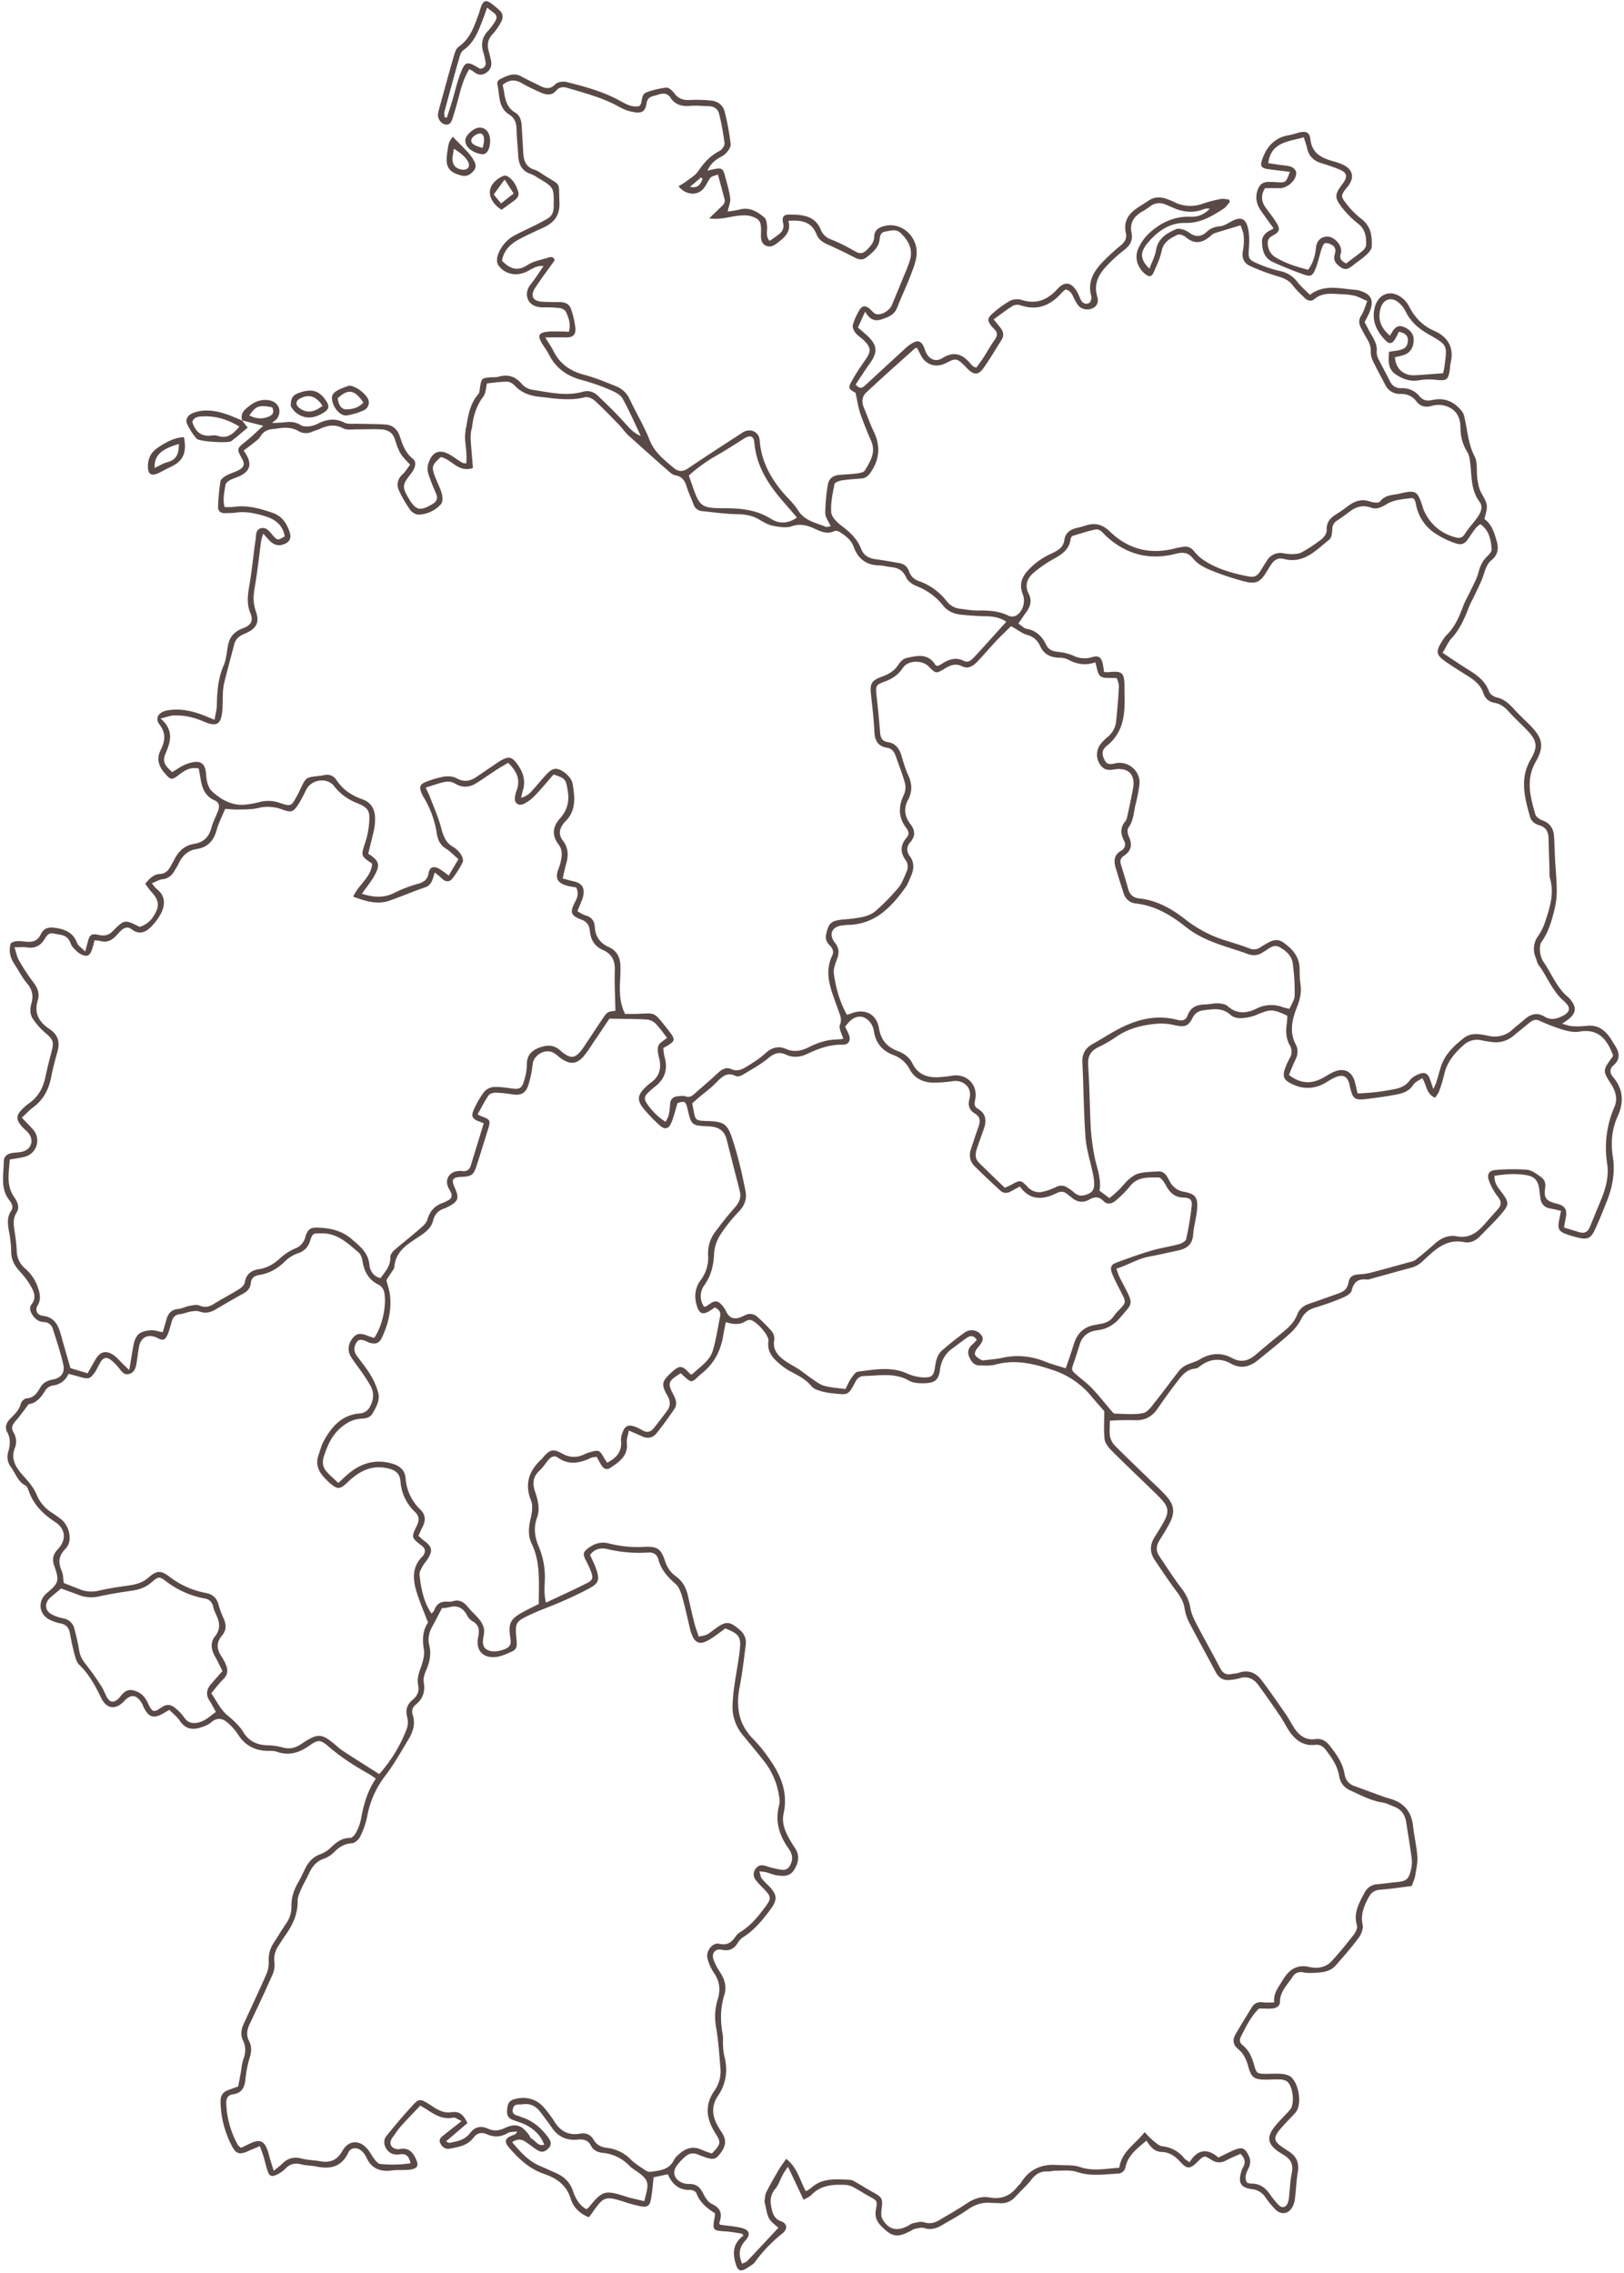 <?xml version="1.0" encoding="UTF-8" standalone="no"?><svg xmlns="http://www.w3.org/2000/svg" xmlns:xlink="http://www.w3.org/1999/xlink" fill="#594a47" height="1737.1" preserveAspectRatio="xMidYMid meet" version="1" viewBox="-2.3 -0.9 1241.6 1737.1" width="1241.6" zoomAndPan="magnify"><g data-name="Layer 2"><g data-name="Layer 1" id="change1_1"><path d="M183,320.58c-1.43-3.66-.08-6.54,2.63-9,5-4.44,10.22-7.67,17.52-6.59,7.08,1,10.49,7.64,6.48,13.86-.65,1-1.83,1.67-4,3.58,4.33-.25,7.29-.28,10.22-.64,4.26-.51,8.09-.13,11.93,2.3,1.86,1.18,4.85,1,7.24.75a23,23,0,0,0,6.58-2.38c6.42-3,12.61-3.82,19.37-.36,2.73,1.4,6.55.75,9.88.86,7.23.24,14.49.11,21.7.63,5.45.38,9.08,3.82,10.78,8.92,2.15,6.46,4.31,12.73,10,17.23,2.54,2,2.07,5.19.76,7.94a20.82,20.82,0,0,1-2.56,3.9c-6.32,8.07-6.47,9.75-1.39,18.39,5.49,9.35,8.69,10,18.12,4.43,3.78-2.22,4.27-4.7,2.68-8.39a153.69,153.69,0,0,1-5.68-14.52A13.56,13.56,0,0,1,325,354c3.09-10.27,9.25-12.31,18.25-6.4,2.6,1.71,5.17,3.48,7.82,5.11.6.37,1.46.3,3.09.58.69-6.34-.39-12.36-.9-18.41-.23-2.71.32-5.48.53-8.22,0-.25.25-.48.29-.72,1.49-9.17,2.89-18.31,9.39-25.72,1-1.19.92-3.45,1.22-5.23,1.18-6.83,1.35-7,8.48-7.5,1.82-.13,3.73.09,5.43-.4,7.29-2.13,13.07-.46,18.06,5.5a13.91,13.91,0,0,0,8,4.42c12.81,1.9,25.66,5.14,38.66,1.5,4.61-1.29,8.39.15,11.48,3.08,7,6.61,13.85,13.33,20.29,20.44,3.63,4,7,8.09,12.51,10.28-4.53-9.5-8.72-19.2-13.8-28.39-1.57-2.86-5.32-5-8.54-6.35a156.78,156.78,0,0,0-22-7.81c-11.52-2.94-20.34-8.82-25.81-19.57-1.76-3.47-4.28-6.54-6.14-10-2.33-4.25-1.57-6.51,3.14-7.31,4.54-.77,9.29-.35,13.94-.4,1.26,0,2.51.17,4.14.29,1.82-5.58,0-10.49-2.06-15.15-.64-1.48-3-2.84-4.77-3.06a104.49,104.49,0,0,0-13.25-.54c-11.76,0-14.92-10.48-9-17.64,3.44-4.18,6.27-8.86,9.82-13.94-5.16-.5-8.53,2-12,3.85-8.29,4.34-17.47,2.8-22.63-4.59-1.2-1.71-1.16-5-.46-7.2a26.93,26.93,0,0,1,13.32-15.68c5.27-2.81,10.75-5.25,16.1-7.93,2.78-1.39,5.48-2.95,8.23-4.41,3.87-2.05,5.12-5.21,5.18-9.6.19-14.54.35-14.54-12.05-21.84a28.61,28.61,0,0,0-5.47-3c-7.12-2.3-9.31-7.64-9.63-14.45-.3-6.5-1.14-13-1.22-19.47-.06-4.82-1.32-8.76-5.47-11.34-9-5.6-7.26-15.43-9.33-23.72a3.86,3.86,0,0,1,1.74-3.19c5.31-2.64,10.58-5.8,16.86-2.27,4.53,2.54,9.29,4.67,13.92,7,4.2,2.13,7.85,3.08,11.9-1.09,1.72-1.77,5.94-2.42,8.56-1.76,14.11,3.55,28.2,7.37,41.06,14.47,4.6,2.54,9.05,5.16,14.64,3.94a8.14,8.14,0,0,0,1.28-2c.87-3.21.61-7.29,4.4-8.58a63.57,63.57,0,0,1,15-3.51c1.92-.16,4.57,2.39,6.05,4.34,3.19,4.21,7,5.47,12.17,5.1a102.76,102.76,0,0,1,15.58.43c5.47.43,9.52,3.5,10.81,8.75a197.61,197.61,0,0,1,4.52,24.47c.27,2.25-1.87,5.27-3.71,7.15-2.12,2.17-5.29,3.27-7.73,5.19a20.23,20.23,0,0,0-6.31,8c1.85-.4,3.7-.83,5.56-1.21,5.15-1,6.37-.35,7.72,4.81,1.51,5.78,3.37,11.54,4.11,17.43.4,3.19-1.22,6.64-2,10.21a72.26,72.26,0,0,0,8.87-1.43c7.8-2.22,13.83,1.45,19.2,6,1.71,1.47,2.07,5.1,2.13,7.77.08,3.31-1.13,6.7,1.92,10.15,2.47-1.75,5.08-3.36,7.4-5.32,2.48-2.08,3.77-4.48,2.95-8.2-1.07-4.85.28-6.65,4.81-6.62,9.79.06,19.53.67,24.07,11.78a12.72,12.72,0,0,0,7.68,7.2A131.87,131.87,0,0,1,651.05,191c3.88,2.28,6.58,2.07,9.58-1.08,2.73-2.86,5.35-5.56,5.44-9.94.1-4.55,2.94-6.77,7.19-8,13.83-3.93,27.43,8.61,25,23.64-.87,5.31-3.05,10.46-5,15.52-3,7.73-6.62,15.24-9.61,23-2.17,5.61-6.7,7.28-11.82,9-5.84,2-9.52-.31-12.69-5.86l-5.53,12.16c2.33,2,4.69,3.95,6.92,6,8.1,7.56,8.46,12.76,2,21.72-3.76,5.19-7.18,10.63-10.65,15.82,2.51,3.09,4.52,3.08,6.61,1.22,2.53-2.25,5-4.58,7.48-6.87q12.06-11.08,24.11-22.17a29.52,29.52,0,0,1,3-2.44c6.49-4.52,9.32-3.54,11.87,4,2.17,6.45,7.59,9.61,13.16,6.12,9.15-5.75,15.63-2.92,21.69,4.35a14.39,14.39,0,0,0,2.28,2.13,9,9,0,0,0,2.13.73c1.63-2.31,3.48-4.73,5.12-7.28,3-4.59,5.58-9.41,8.76-13.82,2.2-3,2.62-5.52-.16-8.22a24.16,24.16,0,0,1-2.12-2.29c-3.21-4.05-3.45-6,.33-9.36A79.41,79.41,0,0,1,769.9,229a12.64,12.64,0,0,1,9-.64c11.18,3.55,19.67-.09,27.21-8.35,5.57-6.11,10.45-5.38,14.82,1.72,1.22,2,2,4.23,3,6.33,1.35,2.74,3.83,4,6.38,2.64,1.2-.64,2.17-3.61,1.75-5.1-3-10.37,1.35-18.42,8-25.56a148.1,148.1,0,0,1,14.31-13.23c3.12-2.57,5-5.41,4.12-9.37-2.25-9.82,2.67-15.83,10.4-20.53,2.22-1.35,4.4-2.78,6.54-4.25,4.45-3.07,9.19-3.35,14.13-1.55,2,.71,3.9,1.48,5.78,2.38a27.44,27.44,0,0,0,21.94,1.28,97.37,97.37,0,0,1,13.57-3.55c2-.39,4.25.19,6.38.33l.78,1.82c-1.6,1.77-2.92,4-4.86,5.23-8.94,5.8-17.78,11.19-29.35,10.91-11.93-.29-21.27,6.48-28.67,15.29-6.22,7.39-5.66,12.78,1.35,19.65,1.8-4.91,4.22-9.32,5-14,1.44-9.15,8.24-13.1,15.3-16.18,2.54-1.1,7.34.62,10,2.57,5.21,3.84,9.37,3.3,13.76-.78,2.76-2.58,6-3.65,9.84-4,2.89-.25,5.73-2.11,8.42-3.58,7.4-4,11.27-2.82,13.12,5.45,1.11,4.95.89,10.31.57,15.43-.43,6.81-.34,8.11,6,10.87a97.64,97.64,0,0,0,17.67,6,21.9,21.9,0,0,1,13.48,8.41c2.65,3.46,6.1,6.3,9.56,9.78,10.84-8.29,22.83-4.73,34.57-3.82a13.9,13.9,0,0,1,2.31.37c10.06,2.57,12.53,7.46,8.52,17.09-1,2.38-2.28,4.64-3.6,7.28,1.79,3.33,3.51,6.83,5.5,10.17,2.29,3.85,4.23,7.64,3.73,12.42a11.79,11.79,0,0,0,1.52,5.91c2.75,5.6,5.83,11,8.61,16.62a8.76,8.76,0,0,0,8.72,5.32,16.87,16.87,0,0,1,13.82,6.1c2.74,3.3,5.8,3.87,9.67,3,7.67-1.77,14.5,0,20.1,5.56,1.73,1.71,3.65,3.75,4.23,6,2.74,10.39,2.9,21.27,8.11,31.28,2.56,4.93,1.34,11.75,2.23,17.66.53,3.51,1.23,7.24,2.9,10.3,5.17,9.44,5.37,9.34,2.42,20.11,5.79,4.07,7.59,10.63,9.49,17.12,1.59,5.46.7,10.42-3.86,14.14-3.68,3-4.85,7.08-6.21,11.37-1.54,4.88-4,9.47-6.17,14.15-1.73,3.76-3.84,7.36-5.33,11.2-3.22,8.28-6.69,16.29-12.88,23-2.72,2.94-4.33,6.92-7,11.29,6.42,4.22,12.13,8.17,18,11.82,7.37,4.56,14.51,9.08,17.65,18,.68,1.93,3.66,3.76,5.9,4.29,5.43,1.28,9.13,4.57,12.7,8.52,3.83,4.24,8,8.13,12.08,12.17,10,10,11.82,16.32,4.86,28.51-7.78,13.64-4.07,26.7-.36,40,.56,2,3.38,4,5.58,4.78,6,2.18,8.47,6.57,8.84,12.49s.47,12,.79,17.94c.39,7.26,1.16,14.51,1.24,21.77a60,60,0,0,1-1.4,14.53c-2.21,9.07-4.55,18.14-10.16,26-1.32,1.85-1.47,5-1.21,7.4a17.73,17.73,0,0,0,2.67,8.06c6.22,8.83,9.92,19.42,18.49,26.61a17.54,17.54,0,0,1,2.64,2.87c4,5.23,3.68,9.23-1.22,13.62-1.32,1.18-2.88,2.11-5.7,4.14,3.42.83,5.68,1.74,8,1.87a66.28,66.28,0,0,0,10.91-.3c7.28-.84,12.61,2.27,16.81,7.79,1.73,2.26,3.12,4.78,4.67,7.18,3.46,5.35,4.4,10.43-1.11,15.21-3.12,2.71-2.94,5.91-.34,8.94,7.86,9.18,8.37,19.33,3.59,29.9-4.54,10-5.45,20.23-3.74,31.12,1.81,11.5-.17,22.84-4.5,33.67-3,7.49-5.91,15-9.37,22.3-3,6.38-5.77,7.41-12.61,5.8a85.39,85.39,0,0,1-9-2.66c-5.67-2-6.8-4.08-5.72-10.06.44-2.44,1-4.88,1.56-7.79-3.34-.74-5.8-1.38-8.3-1.81-4.46-.77-6.83-3.47-7.46-7.82-.3-2.06-.54-4.13-.77-6.2-.77-7-3.44-10.36-10-11.47-8-1.35-16-.83-24.29.52-.39,5.59,2.8,9.12,5.55,12.77,5.52,7.36,5.8,9.13-.22,16.19-5.22,6.12-11.07,11.7-16.68,17.47-3.29,3.38-7.34,5.16-12,4.24-14.16-2.78-22.83,6.51-31.73,14.67a19.06,19.06,0,0,1-8.44,4.86c-10.27,2.73-20.5,5.63-30.75,8.45a8.22,8.22,0,0,1-3,.67c-6.69-.86-10.35,1.53-12,8.53-.56,2.42-4.81,4.5-7.79,5.74-6.71,2.79-13.61,5.19-20.56,7.3a16,16,0,0,0-10.25,8.72,39.27,39.27,0,0,1-8.52,10.89c-7.73,7-15.92,13.41-23.95,20-6.52,5.38-13.21,7.52-21.45,2.92-7.3-4.07-15-3.73-22.14,1.22-1.49,1-3.07,2.55-4.69,2.68-7.19.56-10.8,5.8-14.57,10.71-4.9,6.41-9.65,12.93-14.17,19.61-4.13,6.1-9.54,9.35-17,9.16-4.16-.11-8.33-.06-12.49,0-2.23,0-4.46.24-7.23.41,0,4.59-.51,8.52.17,12.23a14.78,14.78,0,0,0,4.05,7.16c8.8,8.86,17.87,17.46,26.82,26.16,3.92,3.81,8,7.49,11.67,11.51,6.67,7.27,7.33,13.21,2.61,21.93-2.35,4.34-5,8.55-7.58,12.74-2.46,4-2.56,7.86,0,11.69,5.52,8.19,10.85,16.53,16.81,24.39,3.56,4.7,6.05,9.42,7,15.33.7,4.23,2.68,8.37,4.7,12.24,5.88,11.31,12.19,22.38,18.06,33.69,2,3.87,4.59,5.38,8.76,4.49,1.78-.38,3.7-.3,5.38-.91,7.18-2.57,13-.24,17.31,5.37,6.62,8.65,12.76,17.68,19,26.64,2.36,3.42,4.17,7.21,6.5,10.65,3.74,5.51,8.69,9,15.76,8,4.64-.64,8.1,1.31,10.86,4.79,5.21,6.55,10.1,13.3,11.51,21.84.75,4.5,3.06,7.61,7.41,9.19,7.54,2.73,15,5.53,22.6,8.26,1.7.62,3.47,1.09,5.21,1.61,10.36,3.07,16,9.89,17.17,20.72.84,7.75,2.73,15.41,3.28,23.16.34,4.8-.78,9.74-1.58,14.56-.41,2.5-1.55,4.87-2.64,8.12-7.78,1-16,2.24-24.17,2.86-4.5.34-7,2.29-9,6.13-3.45,6.56-6.15,12.9-4.43,20.79.66,3-1.11,7.25-3.11,9.94-5.42,7.29-11.43,14.16-17.44,21-4.77,5.43-11.56,5.38-18,5.78a30,30,0,0,1-7-.5,7.29,7.29,0,0,0-8,3.44c-3.82,6-9.62,11-9.66,19.11,0,3.33-2.85,4.87-5.95,5.11s-6.21,0-10.07,0c-6,5.82-9.92,13.7-13.86,21.57-1.19,2.37-1,4.58,1.16,6.29,5.22,4.08,7.43,9.79,9.15,15.93,1.6,5.69,2.23,6,8.26,6.13,3.9.07,7.82-.24,11.71,0a16.38,16.38,0,0,1,6.72,1.54c7.19,3.89,10.21,21.81,4.81,28-3.75,4.32-8,8.26-11.62,12.64-5.67,6.79-5.16,9.43,2.16,14.29l4.55,3c5.57,3.66,7.78,8.57,6.66,15.35s-1.35,13.45-2.17,20.16a18.5,18.5,0,0,1-1.89,6.67c-3.22,5.74-8.94,6.43-13.47,1.68a74.67,74.67,0,0,1-7.38-9.08,13.86,13.86,0,0,0-10.3-6.12c-8.33-1.13-10.5-4.76-8.2-12.8a15.39,15.39,0,0,1,1.36-3.65c2.22-3.65,1.8-6.89-1.79-10.52-3.38,1.52-7.16,3-10.73,4.91-4.06,2.16-7.59,2.19-11.64-.41-5.38-3.46-5.69-3.14-10.55,1.63-5.76,5.66-7.9,5.79-13.36-.24-3.87-4.28-8.21-7.14-14.07-7.34-5.54-.18-8.65-4.05-11.49-8.65-7.26,6-14.09,11.18-16.11,20.23-.75,3.35-3,4.86-6.12,5-10.32.51-20.57,2.22-30.93-1.28-4.93-1.67-10.74-.85-16.16-1-2.06,0-4.16.74-6.2.61-5.47-.34-9.19,2-12.52,6.26-3.69,4.68-8.21,8.7-12.24,13.12a14.35,14.35,0,0,1-12.59,4.83c-1.81-.16-3.65,0-5.46-.19-6.77-.68-12.65,1.13-18.3,5.07-6.38,4.46-13.29,8.16-20,12.1-4.15,2.43-8.39,3.69-13.39,2.06-2.15-.7-4.9.26-7.34.68a10.81,10.81,0,0,0-2.76,1.42c-10.58,5.51-14.37,4.83-22.67-3.54-3.58-3.61-5.09-7.41-4.12-12.63,1.28-6.94.9-6.92-5.23-10.21-3.88-2.09-7.53-4.6-11.42-6.66A16.18,16.18,0,0,0,644,1669c-9.5-.41-18.79.12-26,7.74-1.33,1.41-3.39,2.13-5.92,3.65l-11.95-25.28c-1.79,2.71-3,4.21-3.84,5.86-2,3.66-3.2,7.91-5.82,11-4,4.76-4.11,9.5-2.85,15.14,1,4.42,2.51,8,6.89,9.57,5.5,2,5.37,6.2,1.34,9.48a109.29,109.29,0,0,0-21,21.88c-1.13,1.61-3.18,2.62-4.89,3.78-6.43,4.36-8.42,3.23-10.32-4.47s-.76-14.35,6.51-19.6l-1.27-1.5c-3.93-.56-7.84-1.39-11.79-1.64-10.75-.7-10.89-.78-8.86-11.76a16.17,16.17,0,0,0,0-2.18c-5.77-3.72-11.49-8.06-14.12-15.34-.45-1.23-2.9-2.54-4.37-2.47-8.8.4-14.09-4.21-17.47-12l-10.84,2.34c-.68,5.83-1,11.11-2,16.29-1,5.85-2.72,6.89-8.65,5.71a109.72,109.72,0,0,1-12-3.28c-14.24-4.57-15.7-4.09-24.38,8.55-.72,1-1.53,2-2.48,3.27-6.92-2.66-11.9-7.61-13.85-14-3.29-10.81-10.95-15.9-20.7-19.23-10.73-3.67-18.68-11.11-25.95-19.39-4.77-5.44-3.95-7.86,3.17-10.38a3.51,3.51,0,0,0,2.4-2.59c-2.5.42-5.39.18-7.43,1.38-5.23,3.07-10.35,3.09-15.63.77-4.24-1.86-7.57-.91-10.27,2.69-4.48,6-11.32,7-17.92,8.31-3.52.72-6.11-1.19-7.5-4.31s1.17-4.74,3.15-6.35c4-3.22,8-6.33,13.24-10.42-3.06-1.31-5-3-6.48-2.63-7.73,1.68-13.63-2-19.59-5.83-1.51-1-3.08-1.87-5.53-3.35-4.92,5.21-10,10.34-14.75,15.7-2.41,2.7-4.37,5.8-6.53,8.72-3.06,4.13-1.32,8.26,3.73,8.84a5,5,0,0,0,1.55,0c7.14-1.59,10.57,2.58,13,8.34,1.79,4.27.84,6.15-3.8,7.18a25.81,25.81,0,0,1-4.66.42c-3.38.13-6.81-.1-10.14.35-9,1.22-15.83-1.35-19.68-10.11a14.81,14.81,0,0,0-3.18-4.42c-3.38-3.34-8.58-3.39-10.54.81-5.18,11.07-13.72,12.94-24.46,10.73-3.8-.78-7.79-.68-11.53-1.65-4.78-1.25-8.55-.39-12.05,3.17a22.66,22.66,0,0,1-6.92,4.83c-4,1.76-5.55.9-6.92-3.35-1.12-3.46-1.88-7-2.93-10.52-.72-2.42-1.65-4.77-2.82-8.08-3.47,1.48-6.24,2.61-9,3.84-6.32,2.84-9.13,2.28-12.23-3.61a75.05,75.05,0,0,1-8.86-34.44c-.06-4.19,1.66-7,5.5-8.47,2.41-.93,4.86-1.78,8-2.93l1.78-9.51c.71-3.83.94-7.84,2.25-11.45,1.79-5,1.92-9.46-.4-14.25-2.07-4.25-1.3-8.6.64-12.81,5.78-12.51,11.64-25,17.17-37.62a21.92,21.92,0,0,0,1.93-9.6,22.53,22.53,0,0,1,3.52-14.08c3.26-5,6.31-10.17,9.69-15.11a21.78,21.78,0,0,0,4.12-13.16c-.19-6.75,1.92-12.76,5.26-18.51,1.83-3.14,3.39-6.45,4.93-9.75,2.52-5.4,6.09-9.52,11.92-11.65a21.69,21.69,0,0,0,7.27-4.42c4.44-4.18,8.7-8.09,15.46-8,1.47,0,3.52-2.14,4.38-3.78a37.88,37.88,0,0,0,3.86-10.16c2-11.05,4.83-21.79,11.46-31.41-1.95-1.31-3.37-2.42-4.93-3.3-10.89-6.16-21.43-12.77-30.95-21-6.43-5.54-8.14-5.76-15.11-.8-7.78,5.53-15.65,7.76-24.91,4.52-2.37-.83-5.15-.51-7.75-.63-9.2-.45-16.34-4.25-21.47-12.16a43.83,43.83,0,0,0-8.7-9.78c-3.65-3-7.74-3.64-12,.07-2.24,2-5.37,3.14-8.29,4.07-6.27,2-11.62,1-15.63-5-2.07-3.15-5.23-5.58-8.11-8.55-2.13,1.24-3.63,2.15-5.16,3-6.77,3.75-10.4,2.72-14-4-.73-1.37-1.24-2.87-2-4.21-3.77-6.45-8.31-7-13.3-1.58-6.59,7.1-13.62,6.23-17.82-2.56-4.4-9.21-9.25-18-16.73-25.19-2-2-2.86-5.43-3.65-8.36-1.41-5.27-2.45-10.64-3.49-16-.78-4-2.89-6.35-7.07-7.17a30.5,30.5,0,0,1-8.79-3.06c-8-4.41-8.69-14.18-1.69-20.1,9.09-7.67,9.74-9.31,5.7-20.75-1.8-5.08-1-8.79,2.66-12.7,6.89-7.33,6.09-15.6-2.14-21-9.24-6-16.55-13.35-20.18-24-.49-1.43-1.29-3.24-2.48-3.85-5.82-3-7.4-9.17-10.92-13.87A12.85,12.85,0,0,1,4,1108.8c1.42-5.12,2-10.13-.78-15.13-2.24-4.1-.3-7.64,2.58-10.56,3.29-3.33,6.67-6.39,7.86-11.32.39-1.62,2.77-3.81,4.35-3.91,5.63-.36,8.11-4.17,10.46-8.26,2.13-3.69,5.25-5.35,9.39-6.11,6.54-1.21,9.65-5.15,8.18-11.68-2.06-9.09-5.07-18-7.9-26.89a7.21,7.21,0,0,0-6.92-5.39c-4-.2-6.79-2.38-8.84-5.65-1.61-2.58-2.48-5.46-.48-8,3.32-4.26,2.2-8.58.09-12.47a57.76,57.76,0,0,0-8.52-11.92c-4.3-4.55-7.22-9.24-7.2-15.8A88.38,88.38,0,0,0,4.71,941c-1-5.7-2.07-11.22,1.57-16.55,1.88-2.75.47-5.59-1.37-7.92-7.25-9.2-4.34-19.86-4.3-30.05,0-3.48,2.75-5.52,6.15-6.11,2.56-.45,5.22-.38,7.74-1,7.39-1.66,9.61-9.17,4.46-14.84-1.4-1.54-3.08-2.82-4.45-4.37-4.68-5.3-4.62-8.54.27-13.43a41.29,41.29,0,0,1,5.34-4.55c7-4.94,10.63-11.85,12.32-20.09,1.3-6.35,2.93-12.63,4.58-18.9,2.1-8,1.41-9.48-4.76-14.74A54.29,54.29,0,0,1,23,778.07c-2.46-3.54-2.49-7.76-1.29-12,1.56-5.54.82-10.45-3.19-15.19-3.83-4.53-6.57-10-9.86-15-3.17-4.81-4.43-9.91-2.77-15.8,3.66-2.58,8-1.54,11.93-1.21,5,.42,8.75-.79,10.92-5.44,2.41-5.17,6.34-6,11.6-5.13,7.43,1.17,13.33,3.71,16.24,11.39.84,2.24,3.49,3.79,6.26,6.63,1-3.57,1.48-5.49,2-7.41,1.43-5.43,2.67-6.49,8.27-5.27,4.18.9,7.4.52,10.6-2.69,9.22-9.28,9.46-9.19,20.7-3.43a18.67,18.67,0,0,0,10.77-8.35c4.76-7.54,4.24-11.91-1.81-18.51-1.69-1.84-3.06-4-4.65-6.08,3.35-4,6.33-7.24,11.19-7.5,4.21-.22,6.56-2.68,8.35-6.09,1-1.84,2.07-3.61,3-5.46,3.15-6.18,7.95-10.39,14.86-11.48,7.33-1.16,11.3-5.27,13.22-12.3,1.22-4.48,3.45-8.68,5.13-13,1.27-3.29.92-6.37-2.61-7.89-7.46-3.23-9.75-9.59-10.88-16.82-.39-2.52-.89-5-1.33-7.54-6.41-1.5-10.9,1.55-15.28,4.89-5.45,4.16-6.09,3.94-10.66-1.25-4.76-5.4-6.53-11.11-3.15-17.85s4.19-12.91-1-19.57c-3.54-4.55-.71-9.35,5.68-10.58,8.63-1.66,17.09-.22,25.31,2.64,3.39,1.18,6.68,2.66,11.18,4.48.69-4.26,1.69-7.71,1.74-11.18.17-10.47,1-20.67,5.28-30.52,2-4.66,2.28-10.1,3.26-15.21,1.24-6.44,4.88-10.61,11.09-12.92,6.43-2.38,8.55-5.49,6-11.8-3.24-7.87-1.76-15.14-.46-22.87,1.85-11,2.79-22.18,4.49-33.23.48-3.09-.18-7.49,3.92-8.66s6.46,2.18,8.87,5c3.8,4.43,4.17,4.39,9.47,1.13-1.55-8.3-6.56-12.71-14.65-15.22-7.61-2.36-15-4-22.93-2.87-2.57.36-5.2.28-7.8.39-3.45.15-5.76-1.44-5.59-4.93a160.86,160.86,0,0,1,1.83-19.38c.3-1.76,2.84-3.49,4.73-4.55,2.93-1.64,6.32-2.44,9.27-4.05,4.25-2.31,4.75-4.8,2.35-9-4-7-3.67-7.68,2.54-12.54,4.4-3.45,8.39-7.43,13.82-12.3l-16.28-4.18ZM453.89,1112.5c-1.67.32-3.29.31-4.62.94-8.43,4-16.66,5.63-25.06-.3-2.73-1.92-5.45-.55-7.47,2s-4,5.58-6.44,7.83c-5.14,4.67-5.66,9.82-3.52,16.17s3.93,13.11,1.5,19.88c-2.72,7.58-1.85,14.83,1.25,22a60,60,0,0,1,4.67,26.66c-.21,5-.63,10.12.93,16.31,11-5.2,21.15-9.78,31.08-14.79,4.67-2.36,5.07-3.85,3.38-8.88a85.33,85.33,0,0,0-4.27-9.16c-2.05-4.3-1.76-5.89,1.89-8.66,4.79-3.63,10-5.38,16.09-3.74a87.46,87.46,0,0,0,27.07,2.59c9.67-.45,12.66,1.43,15.63,10.44,1.63,4.93,4.08,9,8.25,11.94,5.18,3.68,8,8.8,9.37,14.82,1.65,7.09,3.19,14.21,5,21.27.87,3.45,2.21,6.8,3.3,10.09,6-1,6-1,12.24-5.71,8.57-6.44,11.45-6.19,19.43.94a12.1,12.1,0,0,1,4.25,11.15c-1.35,10.57-2.54,21.18-4.57,31.62-3,15.25-1.21,28.87,10.36,40.4a112.8,112.8,0,0,1,12.29,15.13c8.8,12.47,14.38,25.88,10.88,41.67-1.42,6.43.53,12.38,3.59,18,1.62,3,3.4,5.85,5.25,8.68,3.87,5.91,2.3,11.64-1.08,16.83-3.15,4.84-8.46,4.53-13.45,3.7-2.54-.42-5-1.53-7.47-2.19-1.39-.36-2.86-.43-5.4-.78.81,2.47,1,4.24,1.89,5.5a44.44,44.44,0,0,0,4.81,5.1c7.08,7.21,7.53,10.94,1.47,19-5.78,7.7-11.88,15.16-20.16,20.48a13.93,13.93,0,0,0-4.35,4.36c-2.88,4.85-6.5,6.71-12.34,5.5-5.08-1.06-8,2.7-6.35,7.54a43.41,43.41,0,0,0,5,9.63c3.53,5.31,5.17,11.26,3.33,17.1-3.23,10.28-3.18,20.4-1.27,30.78.47,2.52,0,5.2.21,7.79a45,45,0,0,0,1,8.48c2.88,11,1.4,21.15-5,30.58-4.71,7-4.48,14.17-.73,21.42,1.19,2.3,2.61,4.49,4,6.69,3.55,5.66,3,10.29-1.84,16.27-3.4,4.18-5.11,4.44-12.51,1.81-1.47-.52-2.93-1.09-4.38-1.67a8.38,8.38,0,0,0-8.84,1.2,42.22,42.22,0,0,0-6.94,7.26c-3.42,4.64-2.48,9.49,2.44,12.4a13,13,0,0,0,6.63,1.72c5.45-.14,8.56,2.31,10.9,7.1,1.53,3.14,3.82,6.82,6.74,8.18,7,3.26,8.13,7.9,5.68,14.44-.12.32.34.86.61,1.47,5,.68,10.22,1.07,15.26,2.14,7.13,1.5,8.67,4.92,3.87,10.19-5,5.52-5,10.92-2.33,17.44,1.37-.7,3-1.08,4-2.11,8-8.4,15.9-16.92,23.81-25.39-7.88-6.48-7.87-6.48-10.28-18.45-.1-.51-.47-1-.4-1.5.38-2.44.36-5.11,1.41-7.23,2.89-5.8,6.17-11.41,9.45-17,1.64-2.79,3.62-5.38,5.72-8.48,8.59,6.72,10.47,16.29,15,24.75a26.23,26.23,0,0,0,4.1-2.51c8.65-7.94,19.25-6.63,29.6-6.22,1.68.06,3.4,1.17,4.95,2.05,4.28,2.43,8.42,5.12,12.74,7.48,7.11,3.9,7.57,4.89,6.56,13-.31,2.43-.52,5.41.59,7.37,4.66,8.2,11,9.75,19.49,5.34,1.39-.73,2.7-1.81,4.16-2.1,2.67-.54,5.72-1.47,8.1-.69,4.47,1.44,8.15.58,11.87-1.66,6.91-4.16,14-8.07,20.66-12.57,5.46-3.69,11.31-5.85,17.64-4.71,9.32,1.68,16.22-1.43,21.7-8.72.62-.82,1.63-1.38,2.16-2.25,6.47-10.65,16.1-14.79,28.24-13.85,5.66.43,11.7-.28,16.89,1.5,10.18,3.48,19.9,1.25,30.22.63,1.82-12.55,12.28-18,19.38-27.25a90.62,90.62,0,0,0,6.66,6.65c2.12,1.72,4.51,3.92,7,4.2a24.17,24.17,0,0,1,16.62,9.11c.91,1.11,2.35,1.78,4.1,3,6.14-10,13.76-10.78,22-3.53,4.33-2.07,8-4,11.83-5.64,6.26-2.75,8.68-1.67,11.55,4.6,1.57,3.4,1.05,6.46-.53,9.7s-3.14,6.61-1,10.44a10.25,10.25,0,0,0,3,.81c6.74-.25,11.22,3.21,14.83,8.48a59.74,59.74,0,0,0,6.42,7.85c2.53,2.58,5.31,2.06,6.83-1.19a17.45,17.45,0,0,0,1.12-5.27c.7-5.94.79-12,2.06-17.82,1.39-6.35-.6-10.61-5.89-13.79q-2-1.21-4-2.52c-8.55-5.74-9.56-11.33-3.07-19.43,3.58-4.46,7.77-8.41,11.59-12.67,4-4.44,2.28-19-2.68-22a11.17,11.17,0,0,0-5.21-1.26c-3.37-.13-6.75.14-10.14.16-9.31.05-11.47-1.38-13.9-10.21-1.42-5.17-3.47-9.74-7.74-13.19-3.78-3.07-4.45-7-2-11.15,4-7,8.26-13.81,12.47-20.67,2-3.19,4.77-4.45,8.62-3.88,2.68.4,5.46.08,8.53.08-.72-6.94,3-11.16,5.76-15.85,4.85-8.22,10.43-13.71,21.35-11.19,5.67,1.31,12.27.44,16.72-4.41,6-6.52,11.59-13.37,17-20.33,1.49-1.9,3-5.08,2.45-7-2.92-9.64,1.65-17.2,5.77-25.07a11.48,11.48,0,0,1,9.91-6.48c4.92-.46,9.82-1.15,14.74-1.63,7.15-.69,9-2,10.7-8.87a24,24,0,0,0,.8-8.49c-1.22-9.54-2.86-19-4.32-28.54-.9-5.94-4.09-10-9.8-12-2.69-1-5.28-2.48-8-2.88-9-1.31-16.71-5.57-24.75-9.21-4.92-2.23-7.79-5.74-8.68-11.11-1.27-7.7-5.55-13.93-10.22-19.93-2-2.61-4.42-4.27-8-3.86-9.17,1.08-15.36-3.68-20.12-10.8-2.31-3.45-4.09-7.26-6.42-10.7-5.55-8.15-11.18-16.26-17-24.23-3.73-5.11-8.69-7.13-15-5a35.2,35.2,0,0,1-6.91,1.11c-5,.62-8.36-1.6-10.7-6-6.43-12.18-13.15-24.22-19.5-36.45a37,37,0,0,1-4.2-11.61c-.7-5.18-2.92-9.18-6-13.25-5.9-7.91-11.38-16.14-16.91-24.33-3.89-5.76-3.83-11.65-.09-17.56,2.5-4,5-7.92,7.22-12,3.85-7.2,3.4-10.89-2.09-16.87-3.34-3.63-7-7-10.53-10.44-9.33-9.06-18.8-18-27.95-27.23-2.25-2.28-4.63-5.46-4.93-8.42-.72-7.11-.23-14.33-.23-21.25-3.25-3.73-6.38-7.21-9.37-10.8a64.11,64.11,0,0,0-29.6-20.52c-14.6-4.91-28.79-8.48-44.16-4.31-3.92,1.06-8.27.74-12.41.67s-6.29-3.24-7.76-6.73-.65-6.55,2.28-9.08a50.39,50.39,0,0,0,3.59-3.73c-2.3-3.47-4.91-3.45-7.61-1.58-3.63,2.52-7.11,5.25-10.68,7.85a22.65,22.65,0,0,0-9.78,16.11c-1.12,8.41-3.89,10.63-12.46,10.78-3.79.06-8.18-.16-11.31-2-11.07-6.35-22.79-3.73-34.34-3.55-3,0-5.11,1.56-6.67,4.5-5.33,10.1-5.47,10.07-16.66,8.81a51.6,51.6,0,0,1-9.21-1.61c-2.68-.81-5.93-1.72-7.53-3.72-4.62-5.71-10.87-8.62-17.06-11.93a48.91,48.91,0,0,1-9.35-7c-4.6-4.15-7.68-8.94-6.63-15.76.66-4.32-9.69-15.8-13.92-16.07a5.12,5.12,0,0,0-3,.6c-4.92,3.35-10.19,2.76-15.71,1-.69,3.56-1.37,6.58-1.86,9.63-1.83,11.43-6.37,21.2-15.58,28.79-9.49,7.82-7.1,9.86-17,.63-9.84,6.16-10.31,7.4-5.3,17,1.83,3.52,2.64,7.07.43,10.34-4.35,6.43-8.9,12.73-13.8,18.74-2.92,3.59-7,4.1-11.33,2-2.9-1.43-5.93-2.6-9.73-4.25-.66,3.92-1.77,6.74-1.48,9.4,1.08,9.9-5.68,14.42-12.42,19-2.62,1.79-5,1.09-6.73-1.46C456.39,1117.27,455.26,1115,453.89,1112.5ZM439.18,695.55c2,1.09,3.93,2.57,6.07,3.14,4.72,1.27,6.93,4.25,7.2,8.94.42,7.52,4.18,12.44,11.09,15.53,5.75,2.57,8.27,7.71,8.5,13.88.12,3.37,0,6.76-.2,10.14-.4,8.84-.78,17.67,3.73,26.86,2.33,0,5.13.07,7.92,0,15.58-.41,13.29-2.67,24.55,11.63,6.69,8.5,6.66,8.89-3.18,14.43a40.69,40.69,0,0,0,.86,6.58c2.84,9.65.32,17.37-7.8,23.35a59.25,59.25,0,0,0-5.21,4.7c-2.22,2.09-2.54,4.63-.91,7.06a48.29,48.29,0,0,0,14.8,14.74c.94-1.94,1.89-3.25,2.21-4.7a47.27,47.27,0,0,0,1.19-8.44c.12-4.21,2.26-6.17,6.23-6.45,1.8-.12,3.8-.54,5.38.05,3,1.14,5-.07,7-1.87,5.83-5.17,11.82-10.18,17.49-15.52,3.07-2.88,6.51-5.27,10.42-3.48,4.92,2.24,8.65.3,12.35-2,4.81-3,9.75-6.06,13.88-9.91,4.8-4.48,10.1-5.93,15.71-3.47,6.5,2.86,12.11,1.51,17.88-1.4,6.58-3.31,13.44-5.56,20.89-5.78,1.68,0,3.35-.28,5.15-.44-1.09-4.06-3.6-8.1-2.55-10.69,1.91-4.7-.07-7.83-1.4-11.72C633.86,757.25,627,744,634,729.32c1.44-3,.16-5.51-2-7.71s-3.49-4.79-2.7-8.39c1.84-8.43,3.62-10.32,12.35-11.29,2.58-.28,5.19-.37,7.77-.72,6.48-.87,13.16-1.73,18.18-6.25a167.5,167.5,0,0,0,16.85-17.27c2.9-3.5,4.52-8.13,6.37-12.4a8.66,8.66,0,0,0-.8-8.91q-6.36-8.82.81-17.06c2-2.29,1.87-4.63,0-7.05-6.28-8-6.52-16.49-2.16-25.59a13.83,13.83,0,0,0,.93-8.86c-1.89-7-4.66-13.78-7-20.66-1.17-3.41-3-6-6.88-6.62-6.91-1.06-9.18-5.54-9.52-12.11-.47-9.09-1.44-18.15-2.47-27.19-1.12-9.82-.24-11.89,9-15.28,5.09-1.88,9.14-4.54,12.07-9.24,1.26-2,3.58-4.15,5.78-4.65,8.15-1.87,16.66-4,22.29,5.29.21.35.91.41,1.69.73a18.14,18.14,0,0,0,2.55-1.22c5.41-3.6,10.89-5.92,17.45-2.64,3.5,1.76,6-.85,8.12-3.09,8.21-8.85,16.25-17.87,24.37-26.85-4.81-3.26-10.06-4.11-15.67-4.18-6.22-.08-12.46-.58-18.66-1.18-5.6-.55-10.6-2.6-14.19-7.24C713,454.7,706,450,697.84,446.76c-2.92-1.16-6.22-3.68-7.42-6.42-2.34-5.35-6.11-7.28-11.38-7.79-3.1-.3-6.16-1.27-9.25-1.32-9.86-.17-16.15-5.14-19.39-14.11-1.92-5.3-6-8.34-10.39-11.2-1.16-.77-3.19-1.52-4.19-1-6,3-11.12.12-16.33-2.19s-10.31-3.52-16.43-1.42c-4.31,1.48-9.76.55-14.49-.38-3.7-.73-7.23-2.86-10.58-4.82-5.11-3-10.41-3.93-16.35-4-9-.16-18.08-1.44-27.11-2.35-3.41-.34-5.61-2.23-6.78-5.58-1.45-4.17-3.52-8.14-4.81-12.35-1.46-4.74-3.23-8.51-8.92-9.47-2.31-.39-4.48-2.54-6.41-4.23Q492.67,345,477.94,331.71c-2.48-2.26-4.33-5.2-6.67-7.61-6.16-6.33-12.25-12.73-18.76-18.67-1.88-1.72-5.39-3.27-7.6-2.71-11.75,3-23.24.89-34.88-.36-7.33-.78-13.55-3-18.69-8.45-1.46-1.54-3.86-3.09-5.84-3.09-5.15,0-10.3.8-15.46,1.29-.92,3.62-.88,7.53-2.75,10-5.54,7.28-7.87,15.45-8.79,24.27-.05.5-.45,1-.5,1.47a42.48,42.48,0,0,0-.47,6.73c.47,7.42,1.15,14.81,1.75,22.16-11.21,4-16.34-6.81-24.55-8.29-6.75,5.92-7.26,7.41-4.49,14.79,1.64,4.38,3.93,8.55,5.18,13,.7,2.49.95,6.36-.47,8a23.64,23.64,0,0,1-17.07,8.18c-2.16.08-5.16-1.66-6.47-3.5a91.61,91.61,0,0,1-8.59-14.71c-2.16-4.62-1.26-9,2.78-12.71,2.19-2,3.71-4.76,5.58-7.24-2.82-3.28-5.62-5.75-7.4-8.82-1.93-3.32-3.07-7.14-4.28-10.84-1.62-4.94-5.43-7-10.05-7.29-6.21-.37-12.46,0-18.69-.05-3.61,0-7.81.73-10.71-.8-6.35-3.35-11.94-2.26-17.83.46-1.88.86-3.94,1.34-5.85,2.16a11.3,11.3,0,0,1-11.08-.88,19.28,19.28,0,0,0-8.7-2.13c-3.34-.16-6.72.62-10.09.93-4.07.37-7.33,1.68-9.61,5.57-1.37,2.34-4,4-6.17,5.78s-4.39,3.32-6.74,5.08c1,1.58,1.57,2.42,2.08,3.3,4.17,7.16,2.74,12.27-4.61,16-2.55,1.27-5.4,2-7.89,3.32-1.45.79-3.3,2.27-3.5,3.65-.77,5.51-2.27,11.1-.63,16.92a44.8,44.8,0,0,0,6.49-.05c10.38-1.59,20,1,29.72,4.32,7.66,2.57,11.19,8,13.5,14.87,1.64,4.89-.14,7.92-5.1,9.54-3.91,1.28-7.16,0-9.94-2.7-1.56-1.54-3-3.23-5.14-5.63a45.35,45.35,0,0,0-1.59,5.45c-1.63,11.84-2.84,23.76-4.91,35.52-1.1,6.3-1.4,12,.81,18.27,3.15,8.91.39,13.55-8.77,17.35-3.8,1.57-6.68,3.84-7.76,8.07-2.56,10.05-5.34,20-7.82,30.11a46.43,46.43,0,0,0-.83,8.52c-.2,3.9-.08,7.82-.4,11.7-.9,10.77-4.19,12.89-13.87,8.75-7.53-3.22-15.29-5.18-23.48-4.77-2.6.14-5.15,1.19-9.89,2.35,10.75,9.17,7.47,18.24,3.54,27.44-2.71,6.36,1.53,10,5.34,13.49,3.84-2.23,7-4.67,10.59-6,11.77-4.51,14.9-.34,15.42,8.64.24,4.16,1.57,9.42,4.4,12,7.7,7.14,16.87,11.94,28.11,9.88a75.41,75.41,0,0,0,7.65-1.48,26.25,26.25,0,0,1,16.09.48c8.66,2.86,8.69,2.78,13.17-5.4.5-.91,1-1.83,1.43-2.77,6.1-12.56,4.46-11,17.83-12.73a6.57,6.57,0,0,0,.77-.16c4.29-1.21,7.8.09,10.22,3.7,4.84,7.24,11.57,11.72,19.67,14.59,7.05,2.49,9.9,8,9.77,15.23a40.15,40.15,0,0,1-.74,7.75c-1.36,6.25-3,12.45-4.48,18.6,8.71,5.74,9.42,8.63,4.25,17.69-1.29,2.25-2.87,4.33-4.37,6.45s-2.95,4-4.77,6.49c9,2.82,16.79,3.42,24.84-.68a102,102,0,0,1,18.19-6.95c4.51-1.3,7.13-3.15,8-8.1.79-4.68,3.79-5.72,8.06-3.37a79.29,79.29,0,0,1,7.34,5.22l7.4-12.55c-3.58-3.09-6.26-6-9.49-8-4.4-2.76-6.22-6.58-7-11.47a76.54,76.54,0,0,0-10-27.72,21.85,21.85,0,0,1-1.78-3.47c-1.8-4.62-1-6.79,3.65-8.47a73.41,73.41,0,0,1,13.44-3.93c3.15-.48,7-.3,9.7,1.21,5.62,3.19,10.39,2.31,15.28-1,3.67-2.47,7.3-5,11-7.47,2.81-1.89,5.53-3.93,8.49-5.53,5.25-2.83,7.67-2.17,11.31,2.65,4.79,6.35,7.16,13.23,4.54,21.2-.55,1.65-.81,3.4-1.2,5.11a16.19,16.19,0,0,0,7.8-4.78c4.24-4.58,8.11-9.51,12.41-14,1.49-1.57,3.71-3.22,5.72-3.37,4.92-.39,12.55,6.25,13.4,11.18,1.84,10.7,3,21.31-6.23,29.72a5.93,5.93,0,0,0-.45.63c-3.47,4.33-4.31,8.69-.64,13.46,4.16,5.42,4.31,11.46,2.38,17.81-1,3.38-1.65,6.89-2.6,11,3.17.84,5.58,1.58,8,2.1,6.36,1.33,8.95,4.51,7.75,11C442.88,687.19,441,690.71,439.18,695.55Zm-103.6,532.63c-2.57,4.91-4.75,9.34-7.17,13.64-2.66,4.71-3.85,9.53-2.49,14.94,1.66,6.6.23,12.82-2.45,19-1.18,2.74-2.32,6.09-1.83,8.86,1.28,7.18-.49,12.83-6.11,17.36a6.61,6.61,0,0,0-2.31,7.69c2.27,6.81.27,13-3.12,18.64-5.71,9.58-11.28,19.35-18,28.22a71.65,71.65,0,0,0-13.7,31,61.06,61.06,0,0,1-5.38,15.35c-1.09,2.24-4,4.89-6.23,5-5.71.33-9.7,2.87-13.55,6.68a21.25,21.25,0,0,1-7.75,5.09c-6,2-9.3,6.26-11.75,11.7-1.82,4-4.18,7.8-5.93,11.85-1.22,2.82-2.6,5.91-2.55,8.86.15,10.19-3.95,18.62-9.67,26.58-1.82,2.53-3.43,5.22-5.13,7.83a18.06,18.06,0,0,0-2.95,12.58,17.76,17.76,0,0,1-1.35,9c-5.68,12.84-11.65,25.55-17.68,38.23-2,4.27-2.62,8.4-.39,12.69s1.85,8.32.5,12.81a85,85,0,0,0-3.18,16c-.62,6.36-2.48,11.08-9.65,12-4.14.56-5.23,3.37-5.07,7.32a70.47,70.47,0,0,0,8.77,31.24c.45.83,1.43,1.38,2.49,2.37,2.64-1.27,5.15-2.54,7.71-3.69,6.66-3,10-1.58,12.56,5.41.88,2.44,1.41,5,2.16,7.49s1.52,4.84,2.61,8.3c2.69-2.22,4.75-3.69,6.52-5.45,4.27-4.25,9-5.48,14.95-3.87,4.47,1.2,9.27,1.16,13.85,2,7.73,1.44,13.07-.66,17.24-8,5-8.76,14-8.42,20.06-.07,1.68,2.31,3,4.89,4.8,7.1,1.07,1.33,2.65,3,4.14,3.12a93.6,93.6,0,0,0,23-.58c-1.1-5.13-3.17-7.52-7.79-6.84a14.8,14.8,0,0,1-4.65,0c-6.13-1.09-9.89-9.08-6.12-13.79,6.63-8.31,13.55-16.42,20.76-24.23,4.07-4.42,5.71-4.2,10.88-1,2,1.22,3.93,2.54,5.92,3.77,3.6,2.21,7.3,3.71,11.77,3.11,6.4-.85,9.23,1.06,12.76,8.26l-16.39,14c1.41.63,2.11,1.26,2.67,1.15,5.86-1.17,11.72-2.2,15.73-7.51,3.57-4.74,8.24-5.88,13.82-3.31,4.2,1.94,8.14,1.57,12.61-.49,8.58-4,13.14-2.27,18.72,5.42.6.83.91,2.14,1.71,2.54,3.16,1.58,5,6.14,9.78,4.78-2.22-6.94-8.52-13.09-16.65-16.36-2.65-1.06-5.43-1.81-8.05-2.94-3.45-1.49-4-4.53-3.59-7.84.42-3.09.8-6.06,4.59-7.36,8.49-2.93,17.53-.93,23.42,5.92a95.63,95.63,0,0,1,8.4,11.25c4.53,7.22,10.85,10.31,19.17,8.86,4.77-.84,8.26.72,10.56,4.7s5.66,5.56,10.14,6.14a29.79,29.79,0,0,1,17.93,8.61c3.08,3.1,6.93,5.49,10.6,8,1.42,1,3.4,1.92,4.95,1.69,6.86-1,14.19-1.4,17.78-9.11a14.54,14.54,0,0,1,3.55-4.11c5.2-4.74,10.92-6.85,17.81-3.5A67.5,67.5,0,0,0,542,1645c6.94-7.28,7.13-8.35,2.55-15.59-6.65-10.54-8.4-21.07-.87-32.07a25.78,25.78,0,0,0,4.87-17c-.92-10.6-1.56-21.26-3.36-31.72a44.77,44.77,0,0,1,1.25-21.5c2.19-7.05,1.6-13.69-2.86-20.05a34.65,34.65,0,0,1-5-11.28c-1.35-5.37,3.8-12.26,8.94-11.07,6.89,1.59,9.94-1.7,13.14-6.36a12.25,12.25,0,0,1,3.6-2.94c8.07-5.16,13.86-12.54,19.38-20.12,3.73-5.12,3.35-6.88-1-11.51-2.3-2.46-4.79-4.79-6.88-7.43a7,7,0,0,1-.06-9.34c2.35-3,5.2-2.54,8.44-1.48a67.13,67.13,0,0,0,11.3,2.62c3.54.51,5.68-1.45,7-4.83,1.76-4.43.56-8-2-11.64-7.11-10-10.37-20.83-7-33.16.64-2.37.16-5.17-.27-7.69a56.36,56.36,0,0,0-11.63-26.09c-5.2-6.5-10.49-12.93-15.79-19.35a33.68,33.68,0,0,1-8-23.08,137.41,137.41,0,0,1,1.39-14.73c1.27-9,3-18,4.1-27,1.25-10.42-.36-12.64-11-16.88-3.41,2.46-6.88,5.18-10.56,7.58-8.87,5.8-13,4.3-16-5.61-.3-1-.5-2-.75-3-1.89-7.84-3.54-15.74-5.78-23.48-1-3.38-2.4-7.27-4.91-9.45-6-5.25-11.11-10.78-13.18-18.78-.92-3.55-3.56-5.6-7.61-5.29a103.78,103.78,0,0,1-31.74-2.7c-5.1-1.19-9.66.21-12.9,4.55,1.7,3.88,3.54,7.33,4.77,11,2.72,8.09,1.86,10.67-5.54,14.65-6.85,3.68-13.95,7-21.08,10.09-7.85,3.46-16,6.23-23.76,9.87-11.58,5.44-11.8,6.25-10.62,18.95.32,3.41.81,7.21-2.94,9-4.19,1.93-8.62,4-13.1,4.47-10,1-15.36-5.57-13.25-15.32,1.09-5.08.74-9.17-4.3-12a11.58,11.58,0,0,1-4.2-4.52c-3.14-6-7.7-8-14.17-6.09A31.46,31.46,0,0,1,335.58,1228.18Zm-221.79-554c1.83,2.23,2.47,3.4,3.45,4.14,6.94,5.2,7,12,3.58,18.81a41.94,41.94,0,0,1-8.34,11c-4,3.93-9,5.29-14,1.29-3.11-2.44-5.86-1.33-8.36,1-1.51,1.42-2.81,3.07-4.29,4.54-3.16,3.15-6.81,4.63-11.34,3.35a28.38,28.38,0,0,0-4.5-.51c-.73,2.72-1.19,5-2,7.17-1.67,4.68-3.74,5.73-8.32,3.5-2.41-1.18-4.44-3.37-6.29-5.41-1.17-1.31-1.68-3.2-2.53-4.82-2.61-5-7.64-4.64-12.15-5.64-4.13-.91-5.45,2-7.13,4.6-3.12,4.84-7.36,7-13.26,6-2.65-.45-5.44-.08-9.52-.08,1.33,4.09,1.79,7.2,3.27,9.72a150.36,150.36,0,0,0,11.11,17c3.35,4.27,5,8.78,3.43,13.75-3.06,9.92,1,16.72,8.84,21.92,6.63,4.38,8.32,10.1,6.15,17.55-1.88,6.48-3.53,13-4.84,19.66C34.89,832,30.78,839.73,23,845.47c-2.83,2.1-5.25,4.77-8.61,7.87,3.19,3.35,5.89,6,8.41,8.87a12.75,12.75,0,0,1-6.15,21c-3.48.91-7.09,1.34-11.52,2.14-.44,9.64-2.92,19.34,3.18,28.34,2.57,3.8,4.8,7.86,2,12.28s-2.23,8.88-1.58,13.56A144.79,144.79,0,0,1,10.52,955a17.65,17.65,0,0,0,6.42,13.62A33.27,33.27,0,0,1,27,984.11c1.39,4.34,2.09,8.31-.52,12.68-2.22,3.7-.5,7.45,4,8,9.08,1.09,11.82,7.33,13.85,14.69,2.35,8.47,4.83,16.91,7.21,25.25l13.13,4c2.25-3.94,4.14-7.32,6.09-10.66,3.43-5.89,7.81-7.16,13.6-3.39,2.77,1.8,4.89,4.59,7.3,6.92l4.86,4.67c1.14-6.78,2-12.06,2.91-17.32,1.68-9.48,4.2-12.19,13.33-13.12,2.86-.29,5.87.89,9.35,1.49,1-3.31,2-6.75,3-10.21,1.29-4.41,3.82-7.08,8.74-7.56,3-.29,5.93-1.86,9-2.43,2.43-.45,5.31-1.06,7.4-.18,4.14,1.74,7.36,1,10.94-1.26,6.39-4,13.09-7.41,19.47-11.38,1.79-1.11,3.86-3.13,4.18-5,1.1-6.51,5-9.32,11.06-10.21S207,965.13,211.61,961a41,41,0,0,1,11.6-7.63,12.4,12.4,0,0,0,7.89-8.67c2-6.56,4-7.67,11-7.28,8.93.51,17.11,2.39,24.38,8.65,6.45,5.55,12.75,10.33,13.67,19.73.44,4.62,3,8.82,8.47,10.19,3.55-5,7.76-9.24,7.48-16-.08-1.73,1.46-4,2.91-5.25,6.25-5.46,12.84-10.53,19.1-16,2.45-2.13,5.49-4.55,6.3-7.4,1.91-6.7,5.75-10.85,12.19-13a29.84,29.84,0,0,0,3.5-1.72c2.9-1.41,3.54-3.6,2.2-6.44-.55-1.17-1.3-2.25-1.85-3.43-2.61-5.6.08-11.13,6.13-12.43a14.57,14.57,0,0,1,4.66-.17c3.43.4,5.43-1.09,6.4-4.28,3.26-10.64,6.54-21.29,9.9-32.24-1.17-.47-2.06-.87-3-1.19-5.89-2.07-7-4.15-4.37-9.79a70.47,70.47,0,0,1,7.46-12.78,11,11,0,0,1,7-3.92c4.59-.33,9.3.37,13.92,1,6.31.87,8,.24,9.82-5.85a41.86,41.86,0,0,0,2.13-12.23c-.07-7.19,3.45-10.83,9.81-13.17,6-2.18,11.15-2,15.92,2.42a25.62,25.62,0,0,0,3.06,2.42c5.1,3.44,8,3.06,12.11-1.74a57.89,57.89,0,0,0,4.09-5.7c4.19-6.27,8.31-12.59,12.54-18.84,4-5.92,4-5.89,10.17-6.62-.2-10.38-.79-20.68-.48-31,.22-7.44-2.25-12.45-9.14-15.49-6-2.63-9.19-7.56-9.84-14-.45-4.47-1.81-7.41-6.63-9.23-8.26-3.11-8.85-5.74-4.73-13.48,1.91-3.59,2.95-7.13.75-11.1-1.69-.27-3.23-.46-4.73-.78-10-2.12-11.67-6.26-8.39-14.2a33.83,33.83,0,0,0,1.63-6c.91-4.21.82-8.36-1.94-11.92-5.4-7-4.37-13.69,1.1-19.78,5.66-6.29,7.35-13.07,5.91-21.45s-1.5-9.2-10.81-12.14c-4.67,5.32-9.29,11-14.32,16.17a28.49,28.49,0,0,1-8.67,6.36c-4.2,1.81-7.2-1-6.5-5.51a29.77,29.77,0,0,1,1.42-5.27c2.91-8.27-.35-14.55-6.64-20.72-3.15,1.89-6.26,3.64-9.24,5.57-5,3.26-9.88,6.75-14.94,9.93-5.22,3.27-10.54,3.82-16.2.51a11.48,11.48,0,0,0-7.26-1.57c-5,1-9.85,2.82-15.43,4.52,1.29,2.77,2.38,4.78,3.18,6.89,2.95,7.74,6.41,15.36,8.52,23.33,1.66,6.25,3.32,11.76,9.41,15.16a19.07,19.07,0,0,1,6.06,6c1,1.51,1.84,4.28,1.14,5.68a71.45,71.45,0,0,1-7.88,12.45c-2.31,2.92-5.33,2.66-8.07-.12a64.58,64.58,0,0,0-5.42-4.46c-1.65,5.26-2.28,9.62-7.47,11.36-9.1,3.06-17.93,6.92-27,10.09-9.43,3.29-18.2.49-27.89-3,4.34-9.59,14-15.05,14.46-25.26-8.81-6-8.59-6-5.08-16.54a64.2,64.2,0,0,0,2.83-14.49c.84-9.4-.64-11.8-9.54-15.4a39.67,39.67,0,0,1-17.25-12.85c-5.23-6.81-17.18-5.2-21.14,2.5-1.9,3.7-3.69,7.48-5.9,11-4.05,6.4-5.63,7-12.87,4.31a30.7,30.7,0,0,0-18.34-1c-4.73,1.11-9.78,1-14.7,1.12-3.34.09-6.68-.31-10.31-.51-2.34,5.67-5.06,10.78-6.55,16.23-2.24,8.16-6.77,13.17-15.29,14.47-6.44,1-10.74,4.84-13.52,10.63-1,2.11-2.23,4.11-3.44,6.12-2.1,3.49-4.79,5.92-9.21,6.37C119.47,671.36,117.21,672.83,113.79,674.18ZM1129.47,399.71a21.22,21.22,0,0,0-3.2,2.64c-1.78,2.23-3.43,4.57-5,7-3.55,5.43-5.61,6.85-11.53,4.74a65.57,65.57,0,0,1-16.45-8.47,33.62,33.62,0,0,1-12.82-20c-.57-2.38-.83-6.22-4.06-5.8-6.3.8-13.27,1.35-18.43,4.5-4.2,2.56-7.73,4.33-12,2.79-6.41-2.29-11.63-.73-16.68,3.21-3.08,2.4-6.3,4.62-9.54,6.79a7.56,7.56,0,0,0-3.48,6.5c-.16,2.72-.5,6.47-2.27,7.88-10.17,8.08-19.43,18.82-34.82,14.81-4.06-1.06-7.11.54-9.38,3.88-1.17,1.72-2.3,3.47-3.36,5.25-5.08,8.59-8.29,10.43-17.79,7.95a202,202,0,0,1-25.8-8.67c-4.7-1.94-9.75-4.68-12.82-8.52-4.06-5.07-8-5.22-13.47-3.81-20.19,5.17-38,.48-53.33-13.65-2.42-2.23-4.47-5.74-8.37-4.88-5.8,1.29-11.5,3.1-17.17,4.89-.72.22-1.39,1.62-1.52,2.55-1.13,8.36-7.33,11.93-13.89,15.56a91.28,91.28,0,0,0-14,9.71c-5.26,4.36-7.46,9.78-4,16.6,2.48,4.94,1.17,9.58-2,13.87-2,2.62-3.75,5.39-6,8.63,2.45,1.64,4.19,3.65,6.23,4,7.42,1.36,12,5.89,15.06,12.32,1.8,3.75,4.82,4.88,8.77,5.31a40.16,40.16,0,0,1,12,2.95,19.1,19.1,0,0,0,14.3,1.12c4.69-1.45,6.8-.07,8,4.5a68.82,68.82,0,0,1,1.11,6.82,23.48,23.48,0,0,0,3.47.16c9.62-1.07,12.06,0,12.14,9.6.15,16.67,2.17,34.2-13.44,46.65-4.1,3.27-3.94,6.75-1.61,11.15,2.22,4.2,5.63,2.65,8.87,2.1,9.68-1.63,18.82,6.67,17.66,16.37a131.67,131.67,0,0,1-3,15.3c-1.45,6-1.48,12.36-5.49,17.72-1,1.39-.58,4.69.3,6.58,2.9,6.16,2.09,11.1-3.7,14.88-2.62,1.71-3.12,3.91-2.26,6.73,1.9,6.21,3.87,12.41,5.57,18.68,1.17,4.33,3.89,6.69,8.19,7.13,13.75,1.42,25.2,8,35.73,16.27a95.43,95.43,0,0,0,31,16.07c6,1.87,11.93,3.66,17.74,5.91a8.75,8.75,0,0,0,8.77-1.1,62.6,62.6,0,0,1,6.73-3.9c3.49-1.74,7.12-1.91,10.39.41,7,5,12.47,11,12.49,20.4a79.66,79.66,0,0,0,.66,11.67c.93,6.16-.38,11.63-2.69,17.39-3.7,9.24-6,18.93-.9,28.62,2.12,4.07,1.53,8-.43,11.93-1.8,3.65-3.22,7.49-4.81,11.25,8.47,6.63,16.69,7.16,25.36,2.58,3.22-1.69,6.24-3.85,9.6-5.16,7.62-3,13.32.11,15.45,8,.73,2.7,1.29,5.44,2.06,8.73a166.2,166.2,0,0,0,28.12-3.26c4.71-.9,8.73-2.52,11.79-6.73,1.68-2.32,4.79-4,7.6-5,4-1.52,6.29-.07,7.76,3.95.76,2.07,1.44,4.17,2.63,7.64a46.53,46.53,0,0,0,2.14-4.64c1.23-4,2.3-8,3.53-12,3-9.68,10-16.28,17.62-22.26,6.11-4.76,12.86-2.84,19.5-1.6a19.79,19.79,0,0,0,18-5.14c2.68-2.46,5.65-4.61,8.35-7,4.87-4.41,9.93-6.38,16.17-2.5,3.76,2.33,7.71,1.92,11.82.13,7.69-3.34,8.78-6.9,2.44-12.42-8.68-7.56-12.39-18.37-19-27.25-1.19-1.6-1.56-3.83-2.31-5.77a16.61,16.61,0,0,1,1.77-16.3,40.67,40.67,0,0,0,5-9.65c3.71-11.07,7.62-22.15,4.27-34.2-.75-2.69-.4-5.69-.5-8.55-.25-7.27-.56-14.54-.66-21.82-.07-5.21-1.67-9.06-7.18-10.61-3.4-1-6.1-3.1-7.09-6.67-4.06-14.62-8-29,.63-43.75,6-10.29,4.55-14.83-4-23.45-4.22-4.24-8.6-8.32-12.6-12.75-3.06-3.4-6.32-6.08-11-6.91a10.36,10.36,0,0,1-8.53-7.17c-2-6.17-6.46-9.88-11.63-13.12s-10.13-6.36-15.11-9.68c-10.12-6.77-10.48-8.71-3.74-19a18.32,18.32,0,0,1,2.43-3c6.33-6.2,9.55-14.1,12.6-22.19,1.54-4.09,3.88-7.89,5.73-11.87,2.06-4.44,4.59-8.78,5.81-13.46,1.29-5,3.19-9.2,7-12.72,1.44-1.34,3.2-3.43,3.13-5.11C1137.6,411.68,1136.34,404.57,1129.47,399.71ZM698.75,265c-.43.07-1.09-.05-1.41.23-12.55,11.29-25.2,22.48-37.5,34-3.18,3-3.49,7.3-1.61,11.61,2.59,6,4.61,12.18,7.43,18,5.22,10.83,4.64,21-2.1,31-1.91,2.83-3.86,4.74-7.31,5-4.93.37-9.89.63-14.76,1.4-2.11.33-5.52,1.53-5.79,2.86-1.42,7.06-3,14.36-2.51,21.44.26,3.6,4.25,7.66,7.57,10.15,6.57,4.95,12.37,10.16,15.37,18.08,2,5.17,6.3,7.18,11.61,7.84,5.67.7,11.29,1.83,16.93,2.74,3.89.62,6.69,2.38,8,6.38a11.62,11.62,0,0,0,7.48,7.46A46.3,46.3,0,0,1,721.4,458.5,15,15,0,0,0,732,464.42c4.14.44,8.27,1.32,12.4,1.29,8.38-.06,16.6.05,24.36,4a6.92,6.92,0,0,0,5.77-.1c5.12-3.13,7.45-10.38,5.1-16.34-2.74-7-1.08-12.49,3.68-17.89a54.38,54.38,0,0,1,18.18-13.16c4.52-2.13,9.12-4.51,9.89-10.15.81-5.94,4.65-8.31,9.85-9.54,2.27-.53,4.54-1.14,6.77-1.85,7.09-2.25,12.64-.74,18.27,4.7,13.91,13.44,30.65,17.83,49.6,12.87,2-.53,4.07-.8,6.12-1.17,3.67-.66,6.4.46,8.79,3.54a31.19,31.19,0,0,0,7.41,6.76c9.72,6.4,20.76,9.56,32,11.9,7.34,1.52,8.6.55,12.51-6,1.2-2,2.48-4,3.78-5.91a11.7,11.7,0,0,1,12.06-5.47,40.42,40.42,0,0,0,7,.72c2.5-.11,5.3-.25,7.39-1.42a116.5,116.5,0,0,0,15-9.86c2-1.57,4.2-4.63,4.07-6.89-.36-6.26,2.86-9.58,7.57-12.49,3.31-2,6.42-4.43,9.59-6.7,5-3.54,10.1-4.93,16.16-2.79,2.28.81,6.46,1.24,7.37,0,4.06-5.42,10.09-4.89,15.45-6.17,12-2.89,13.33-2,17.18,10a27,27,0,0,0,1,3c4.87,10.54,12.82,17.46,24.1,20.48,3.07.82,5.33.45,7.24-2.64,2.31-3.72,5.34-7,8-10.5,3.27-4.26,6.69-9.34,3.1-14.17-6.11-8.22-5.81-17.49-6.76-26.74-.4-3.84-.64-8.18-2.58-11.26a34.1,34.1,0,0,1-5.11-18.42c-.12-6.68-2.15-12.66-9.13-15.82a18.37,18.37,0,0,0-12.91-.9c-4.65,1.24-8.56.63-11.75-3.56-3-3.92-7.19-5.7-12.28-5.62a12,12,0,0,1-11.41-6.83c-3.13-6-6.42-11.91-9.34-18a16.36,16.36,0,0,1-1.81-7.44c.18-3.91-1.17-7.05-3.1-10.21-1.49-2.44-2.77-5-4.14-7.52-1.87-3.4-2.28-6.54.1-10.17,1.92-2.94,2.79-6.56,4.5-10.79-3.68-1.58-6.58-3.25-9.69-4.05a48.84,48.84,0,0,0-10-1.15c-7.2-.32-14.5-1.61-20.84,3.77-2.41,2.05-5.44,1.12-7.71-1.26-2.88-3-6.13-5.74-8.55-9.07-3-4.1-6.94-5.74-11.6-7.12a167,167,0,0,1-21.1-7.84c-4.66-2.09-6.69-6.09-5.62-11.6a43.32,43.32,0,0,0,.59-11.65c-.24-2.88-1.67-5.66-2.38-7.92-7.35,2.22-13.68,4.09-20,6.08a7.77,7.77,0,0,0-2.55,1.77c-6.15,5.47-12.35,7.24-19.35,1.16-1.55-1.34-4.85-2.46-6.38-1.72-5.26,2.57-10.53,5.17-12,12.18-1.21,5.76-3.86,11.26-6.26,16.71-1.45,3.26-3.37,3.41-6.18,1.2-6-4.7-8.58-12.63-5.47-19.57a36.08,36.08,0,0,1,7.9-11.37c9-8.46,19.68-13.53,32.4-13,5.84.22,10.45-2.07,14.39-6.12a8.89,8.89,0,0,0-4.66.39c-8.31,3.25-16.32,2.13-24.2-1.46-1.41-.65-2.87-1.21-4.29-1.86-4.38-2-8.52-1.83-12.48,1.14a58.75,58.75,0,0,1-5.88,3.84c-6.47,3.74-9.95,8.73-8.3,16.67,1.1,5.31-1.18,9.41-5.59,12.77a116.36,116.36,0,0,0-12.74,11.48c-6.4,6.59-10.85,13.95-8,23.83.86,3,.86,6.49-2.17,8.53a9.51,9.51,0,0,1-10.39.24c-2-1.21-3.35-3.8-4.56-6-1.71-3.13-2.57-6.88-7-7.86a27.39,27.39,0,0,0-2.92,2.5c-8.51,9.59-18.51,14-31.37,9.64a7.94,7.94,0,0,0-6,.35c-5,3.09-9.6,6.72-14.68,10.38,2.35,2.91,4,4.85,5.56,6.92,2,2.77,2.36,5.73.46,8.74-4.43,7-8.66,14.2-13.4,21-4.22,6.07-7.44,6.16-12.58,1.14-.93-.91-1.76-1.92-2.7-2.82-5.23-5-6.5-5.44-12.93-2-6,3.21-11.78,3.19-16.71-1.07C702.28,272.78,701,268.76,698.75,265ZM544.1,998.39c-.9.64-1.92,1.38-3,2.08-5.92,3.95-8.81,3-10.73-3.64-2-6.84-1.35-13.44,3-19.33a28.39,28.39,0,0,0,5.71-19,26.85,26.85,0,0,1,5.25-17.63c4.77-6.48,9.78-12.81,15.13-18.81,3.42-3.84,5.09-7.74,3.8-12.76-3.34-13.08-6.71-26.15-10-39.24-1.81-7.19-6.62-9.77-13.69-10.09-13.26-.59-13.26-.78-16.22-13.29-1.39-5.87-2.18-6.25-7.67-4.49-1.76,5.66-2.89,11-5.12,15.89-1.82,3.95-5,4.34-8.26,1.34a118.46,118.46,0,0,1-12.94-13.48c-4.8-6.07-4.09-10.12,1.61-15.62a35.91,35.91,0,0,1,4.11-3.6c6.91-4.82,8.53-11.26,6.48-19.19-.76-2.94-1.52-6.47-.55-9.08.91-2.41,4.14-3.94,6.68-6.15-2.87-3.62-5.51-7.52-8.75-10.83a11,11,0,0,0-6.57-3.15c-9.27-.5-18.57-.48-28.75-.66-4,5.94-8.45,12.64-13,19.3a93.46,93.46,0,0,1-6.75,9.53c-5.2,5.87-10,6.37-16.53,2.06-2.16-1.44-4-3.36-6.23-4.68-6.23-3.7-15.24,1.26-16.16,8.45a82.63,82.63,0,0,1-3.26,16c-2.25,6.69-5.74,8.19-12.68,7.15a92.07,92.07,0,0,0-12.38-1.25c-1.85,0-4.52.77-5.44,2.13-3.11,4.58-5.61,9.59-8.33,14.41,1.39.77,1.81,1.08,2.29,1.26,7.58,2.79,7.85,3.34,5.56,10.58-2.82,8.92-5.54,17.88-8.4,26.78-2.54,7.9-3.9,8.87-12.08,9.22-6.53.28-7.65,2.13-4.9,8.14,3.71,8.11,2.8,10.7-5.27,14.79a20.07,20.07,0,0,1-2.83,1.3c-4.62,1.49-7.25,4.59-8.45,9.3s-4.4,7.74-8.49,10.6c-9.1,6.39-20.2,11.44-21.1,24.92a5,5,0,0,1-1,2.09c-1.83,2.83-3.7,5.62-5.12,7.77,1.08,4.26,2.35,7.68,2.76,11.19,1.36,11.39-1.22,22.15-6,32.45-2.06,4.47-4.67,5.62-9.46,4.24-1.24-.36-2.36-1.07-3.57-1.53-3.94-1.49-5.75-.75-7.4,2.89-1.45,3.2-.8,6,1.22,8.75,3.57,4.81,7.37,9.48,10.43,14.6a51.47,51.47,0,0,1,5.81,13.44c1.48,5.91-1.52,11.12-4.52,16.09-2.27,3.76-6.11,3.49-9.67,3.87-6,.65-10.74,3.47-15.12,7.43-6.45,5.82-9.66,13.33-12.24,21.37-1.43,4.48-.8,8.31,2.14,11.63,2.66,3,5.81,5.62,8.91,8.57,3.1-2.83,5.31-5,7.68-7,9.56-8,20.25-11.31,32.67-8,6.13,1.62,10.48,4.76,11.07,11.41A36.86,36.86,0,0,0,319.2,1153c3.84,3.71,4.09,8.18,1.67,12.89-1.16,2.24-2.14,4.58-3.26,7,1.54,1.38,2.61,2.49,3.83,3.39,6.81,5,7.42,7.91,2.93,14.82-1.13,1.75-2.63,3.28-3.58,5.11-1.06,2-2.6,4.38-2.37,6.41,1.21,10.31,2.94,20.56,9.25,29.81.92-1.18,1.82-1.88,2.11-2.78,1.67-5,5.26-6.75,10.27-6.4a10.69,10.69,0,0,0,3.87-.34c5.44-1.68,8.84,1.1,12,5,2.62,3.17,5.84,5.86,8.36,9.1a16.4,16.4,0,0,1,3.52,7.35c.39,3-.79,6.13-.88,9.22a7.54,7.54,0,0,0,1.27,4.84c3.23,3.72,9.63,3.56,16,.85,5.15-2.17,4-5.89,3.48-9.74-1.29-9.61.28-12.93,8.84-17.78,4.26-2.41,8.71-4.49,13.12-6.73-.13-15.85,1.64-31.48-5.52-46.27-2.9-6-2.28-12.53-.7-19.12,1-4.38,1.88-9.74.3-13.65-5.28-13-1.38-23,8.25-31.9a14.45,14.45,0,0,0,1-1.2c5-5.72,7.64-6.7,14.21-3,6.09,3.42,11.69,3.61,17.72.53a25.68,25.68,0,0,1,4.42-1.54c6-1.75,7-1.28,9.92,4,.79,1.47,1.78,2.82,2.66,4.19,7.28-3.78,11.5-8.66,10.59-16.93-.24-2.21.6-4.66,1.42-6.82,1.65-4.3,4.24-5.47,8.67-4a33.61,33.61,0,0,1,6.34,3c3.23,1.89,6.07,1.4,8.33-1.36,3.6-4.42,7.07-9,10.45-13.54,2.73-3.71,2.73-7.3.31-11.53-4.94-8.63-4.34-10.94,2.7-17.52,6.48-6.06,8.48-6,14.41.69.27.3.87.32,1.63.57,5.75-5.7,13.52-10.07,16-18.5s3.74-17.2,5.49-25.83C548.93,1002,547.52,999.82,544.1,998.39Zm-219.17,240.8c-3.12-8.17-6-14.86-8.22-21.74-3.36-10.26-4.68-20.43,4.2-29a4.79,4.79,0,0,0,.85-1.3c1.45-2.71.93-4.64-1.64-6.64-8-6.25-8.11-6.46-3.72-15.29,2-4.1,1.92-7.35-1.42-10.51a35.68,35.68,0,0,1-11.11-23.47c-.52-6-3.7-8.4-9.21-9.76-12.66-3.13-22.29,2-31,10.32-6.15,5.92-7.85,6-14.28.37a44.77,44.77,0,0,1-5.36-5.65c-3.71-4.58-4.78-9.73-2.79-15.37,1.21-3.44,2.08-7.06,3.78-10.24,6-11.19,13.8-20.35,27.57-21.5,4.54-.38,6.92-2.7,8.67-6.58,2.19-4.86,2.36-9.64-.13-14.27a122,122,0,0,0-6.7-10.51c-2.79-4.08-5.93-7.94-8.5-12.15-2.83-4.64-1.95-10.26,1.72-14.45,3-3.44,5.8-3.67,12-1.11,1.38.57,2.85.92,4.17,1.33,6.24-9.15,9.44-24.37,7.74-34.39a8.47,8.47,0,0,0-4.91-6.51c-7.05-3.7-10.47-9.71-11.72-17.4-.4-2.45-1.29-5.46-3-6.94-8.23-7-16.07-14.8-28.28-14.69-6.38.06-6.87-.46-8.87,5.82A13.5,13.5,0,0,1,225.4,957a26.69,26.69,0,0,0-9.8,6.14c-5.58,5.5-11.89,9.22-19.63,10.4-3.8.58-6.16,2.33-6.55,6.44-.35,3.63-2.49,6-5.73,7.8-7.05,3.86-14,7.91-20.91,12-4,2.37-7.93,3.44-12.59,1.7-1.93-.72-4.41-.32-6.57,0-2.79.46-5.46,1.72-8.25,2-3.73.41-5.46,2.5-6.42,5.79-1,3.48-1.8,7.1-3.35,10.34-1.89,3.91-3.56,4.15-7.44,2.16-6.94-3.57-12.82-.82-14.19,6.74-.79,4.35-1.24,8.76-2,13.12-.61,3.47-1.9,6.72-5.73,7.64s-5.48-2-7.52-4.43a34.48,34.48,0,0,0-6.56-6.55c-3.37-2.31-5.51-1.56-7.65,2-1.48,2.44-2.61,5.11-4.19,7.48-3.42,5.12-5.11,5.59-11.1,3.82-2.91-.85-5.85-1.6-9.1-2.48-2.71,5.71-6.81,8.3-12.46,9a8.6,8.6,0,0,0-5.38,3.78c-3.34,5.65-7.45,9.94-12.59,10.33-3.83,5-6.58,9-9.75,12.59-2.42,2.77-4.19,5.29-1.95,9A13.43,13.43,0,0,1,9,1106c-3.58,9.27,2,16,7.06,21.66,3.89,4.33,7.36,8.4,9.62,13.75A29.33,29.33,0,0,0,37,1155c2.41,1.55,4.75,3.21,7,4.92,6.84,5.08,9.6,16.91,3.85,22.8s-5.62,10.8-2.85,17.36c1.15,2.73,1,6,1.45,8.89,4.46,1.76,8.56,3.4,12.68,5a23.86,23.86,0,0,0,14.51.78c7.32-1.68,14.78-2.79,22.23-3.84,5.49-.77,10.53-2,15-5.8,6.67-5.78,9.54-6.14,16.56-.81a65,65,0,0,0,27.49,12.26c5.46,1,8.68,4,10,9.5a70.1,70.1,0,0,0,3.84,10.22c2,4.63,2.19,8.71-1.44,13-4.18,4.91-4.12,10.41-.29,15.82a35.25,35.25,0,0,1,3.29,6.19c1.83,4.18,1.59,7.88-2,11.34-3.14,3-5.7,6.6-9.1,10.63,4.1,5.88,7.06,12.36,12,16.53s9.39,8,12.7,13.43c4,6.56,10,9.42,17.61,9.76a51.74,51.74,0,0,1,12.32,1.67c5.3,1.57,9.71.36,14-2.5,1.09-.72,2.17-1.44,3.28-2.13,9.51-5.93,12.66-5.71,21.61,1.51,2.43,2,4.69,4.18,7.29,5.88,9.08,5.93,18.29,11.69,27.63,17.63a112.42,112.42,0,0,0,21-34.52,15.68,15.68,0,0,0,.37-9.1c-1.53-5.56-.08-9.7,4.15-13.17,3.52-2.89,5.23-6.55,4.25-11-1.13-5.15.55-9.59,2.23-14.34,1.51-4.27,2.82-9.26,2.06-13.55C320.39,1251.65,321.08,1244.85,324.93,1239.19ZM770.7,477.67c-3.35,3.3-7.3,7-11,10.88-5.17,5.49-10,11.31-15.26,16.7-3,3-6.69,5.36-11.2,3.09-4.86-2.45-8.88-.88-13.12,1.68-6.85,4.13-6.94,4-12.43-1.54-5.08-5.11-15.8-4.82-19.73,1.09-3.53,5.32-8.15,8.41-14,10.51-6.71,2.41-6.9,3.3-6.13,10.47,1,9.31,2,18.62,2.7,28,.29,4.14,1.33,7,5.88,7.72,5.9.9,8.82,4.87,10.46,10.27,1.52,5,2.87,10.06,5.07,14.74,3.11,6.62,3.45,12.81-.09,19.36-3.44,6.37-2.48,12.72,1.85,18.25,3.86,4.94,3.87,9.4-.13,14-3,3.49-2.92,7-.25,10.64,3.48,4.72,3.16,9.74,1,14.81-1.32,3.1-2.47,6.4-4.41,9.1C679,692.59,666.64,705.63,646,706a40.81,40.81,0,0,0-4.66.45c-7.72,1-10.24,6.85-5.36,13.09,2.85,3.66,3.58,7.17,2,11.58-1.36,3.89-3.29,8.2-2.78,12,1.49,11,4.49,21.71,10,31.59,1.38-.42,2.12-.58,2.81-.86,10.43-4.34,19.81-.08,21.69,11.08,1.53,9.15,6.21,14.43,14.44,17.52,4.75,1.78,8.81,4.67,11.11,9.34,4.14,8.41,11.2,11.11,20,10.59a86.91,86.91,0,0,0,10.06-1.1c11.47-2,20.37,6.93,17.9,18.43-.63,2.93-.75,5.21,1.94,6.74,6.95,4,6.8,9.73,4.48,16.19-1.76,4.9-3.54,9.79-5.17,14.72-1.21,3.64-1.34,7.35,1.57,10.25,6.58,6.58,13.34,13,19.89,19.3,2.14-1,3.34-1.46,4.47-2.07,7.37-4,7.53-4.17,13.17,1.62a11.69,11.69,0,0,0,12.1,3.31,48.93,48.93,0,0,0,9.47-3.43,8.2,8.2,0,0,1,8.81.56,38.17,38.17,0,0,1,5,3.65c3.38,3.1,6.68,2.8,10.73,1.06,4.38-1.88,4.66-5.26,4.53-8.92A45.93,45.93,0,0,0,833,895c-1.85-8.9-4.75-17.71-5.41-26.7-1.38-18.92-1.4-37.94-2.38-56.91-.36-6.92,2.33-11.35,8.17-14.56,6.15-3.38,12-7.24,18.21-10.58,14.57-7.89,29.83-12,46.42-7.65,3.6,1,6.38.16,7.63-3.34,2.29-6.46,7.15-8.32,13.38-8.46,3.37-.07,6.74-1,10.08-.84,2.46.1,5.48.62,7.19,2.14,6.93,6.17,14.4,5.6,21.81,2a24.63,24.63,0,0,1,20.34-1.18,48.4,48.4,0,0,0,5.16,1.22c1.44-3.55,3.84-6.83,3.9-10.15A155.4,155.4,0,0,0,986,735.14c-.81-5.65-5.31-9.56-10.17-12.22-4.42-2.42-7.81,1.18-11.34,3.22-.45.26-.89.54-1.32.83-3.74,2.51-7.58,2.76-11.85,1.17-6.08-2.27-12.32-4.1-18.48-6.18-10.15-3.43-19.94-7.55-28.42-14.32-11.33-9-23.48-16.34-38.29-18-4.89-.57-8-3.4-9.51-8.07-2-6.45-4.11-12.88-6-19.37-1.53-5.14-1.24-9.73,4.13-12.84,3.13-1.81,3.95-4.59,2.2-8-2.58-5-2.87-9.88,1.09-14.53a10,10,0,0,0,1.61-4.31c1.49-6.86,3-13.73,4.27-20.63,2-10.82-3.53-16.47-14.27-14.71-3.47.57-6.76.77-9.46-2a13.29,13.29,0,0,1-.3-18.29,41.83,41.83,0,0,1,4.45-4.38A17.72,17.72,0,0,0,851,550.52c.91-8.78,1.7-17.59,2.12-26.4.12-2.58-1.18-5.23-1.54-6.7-5.14-.44-9.86.49-12.42-1.44s-2.71-6.67-4.1-10.69c-7.07,2.61-14,1.63-20.67-2a15.32,15.32,0,0,0-6.78-1.5c-6.87-.13-11.93-2.65-14.86-9.24a14.4,14.4,0,0,0-9.78-8.2C779.18,483.27,775.83,480.55,770.7,477.67Zm75.22,437.19c2.45-2.12,4.85-4,7-6.14,2.78-2.74,5.12-6,8.08-8.46,2.3-2,5.08-3.85,7.93-4.49,4.53-1,9.3-1,14-1.36,3.21-.25,5.46,1.3,7.07,4,1.48,2.45,2.6,5.26,4.57,7.22a14.15,14.15,0,0,0,7,4.09c9.76,1.7,12.18,4,11.34,13.74-.56,6.45-2.53,12.78-3,19.23-.53,7.33-4.64,10.62-11.09,12.05-7.61,1.69-15.22,3.4-22.88,4.86-8.74,1.66-16.1,6.5-24.68,9.13a62.7,62.7,0,0,0,2.14,6c2.06,4.21,4.37,8.29,6.4,12.51,3.43,7.14,3.11,8.95-2,14.62-2.28,2.5-4.27,5.31-6.79,7.52a29.16,29.16,0,0,1-7.71,4.83c-2.59,1.1-5.53,1.39-8.34,1.92a14.28,14.28,0,0,0-11.67,10.24c-1.55,4.69-2.93,9.43-4.58,14.08-2.07,5.87-2.13,5.81,2.58,9.84,3.94,3.37,8.12,6.55,11.67,10.3,5,5.28,9.47,11,14.22,16.54.81,1,1.87,2.36,2.84,2.38,7.24.17,14.68,1,21.64-.39,3.58-.73,6.63-5.39,9.33-8.74,6.35-7.9,12.25-16.16,18.55-24.1a16,16,0,0,1,5.45-4c3.2-1.57,6.87-2.3,9.88-4.14,8.06-4.93,16.55-5.52,24.52-1.2,7.68,4.16,13.25,2,19-3,6.7-5.77,13.53-11.4,20.42-16.94,4.53-3.64,8.5-7.58,10.65-13.16,1.69-4.39,5-7,9.57-8.47,7.17-2.32,14.21-5,21.34-7.46,4.1-1.42,7.24-3.16,8.21-8.21,1-5.3,3.38-6.33,9-6.66a42.82,42.82,0,0,0,8.35-1.3c9.28-2.42,18.52-5,27.76-7.56,2.22-.62,4.73-1,6.47-2.36,5.12-3.92,10-8.2,14.83-12.46s10.3-6.51,16.51-5.33c9.24,1.75,15.38-2.7,20.93-9,3.43-3.91,6.9-7.78,10.37-11.66,2.83-3.17,3-5.92.12-9.57a44.19,44.19,0,0,1-7-12.82c-1.51-4.51.39-7.28,5.12-7.64a149,149,0,0,1,24.08-.2c3.55.31,7.08,3,10.23,5.2,2.75,1.89,4.28,4.21,3.68,8.48-1.17,8.35.85,10.28,9.35,12.37,5.72,1.4,7.56,4.38,6.44,10.33-.46,2.45-.89,4.91-1.4,7.78l11.79,3.57c4,1.19,6.55-.37,8-4q4.45-10.83,8.88-21.65c3.5-8.57,5.72-17.59,4.34-26.69A78.08,78.08,0,0,1,1232,845.1c2.48-5.86,1.09-11.68-2.36-17.09-6.82-10.7-6.74-10.74.76-21a5,5,0,0,0,.49-1.47c-.29-.71-.6-1.43-.89-2.15-4.55-11.23-11.49-18.2-25-15.8-4.1.73-8.79-.4-12.94-1.63a146,146,0,0,1-17.38-6.72c-2.88-1.27-5-.56-7.17,1.15-4.26,3.42-8.47,6.91-12.71,10.35a20.67,20.67,0,0,1-16,4.83c-2.83-.33-5.66-.8-8.45-1.37a15,15,0,0,0-13.73,3.71c-6.95,6.14-12.7,13-14.79,22.37A108.76,108.76,0,0,1,1098,833c-.63,1.79-2,3.33-3.09,5.1-6.89-2.87-6.42-9.71-9.87-15-2.46,1.76-5.39,2.88-6.75,5-3.16,5-8,6.61-13.08,7.58-7.14,1.37-14.37,2.32-21.59,3.25-10.52,1.35-11.74.39-14.06-10.24,0-.25-.07-.52-.13-.77-1.56-6.2-5-8-11-5.38-2.84,1.25-5.42,3.08-8.16,4.58A25.66,25.66,0,0,1,987,828.3c-8.21-3.45-9.42-6.39-6.09-14.48a44,44,0,0,1,2.66-5.64,9.63,9.63,0,0,0,.14-10.32c-3-5.25-3-10.92-2.19-16.71.27-2,.28-4,.39-5.75-10.86-5-12.61-5.09-22-1.32a37.36,37.36,0,0,1-6.61,2.32c-5.17,1-10.88,1.92-15-1.77-6.17-5.51-12.88-4.26-19.84-3.45-4.12.47-7,1.83-9.08,6-3.15,6.43-6.16,7.08-13.51,5.5a44.68,44.68,0,0,0-12.26-1.24c-11.52.81-22.59,3.32-32.39,10a98.54,98.54,0,0,1-13.47,7.85c-6.22,2.92-8.6,7.09-8.11,14.16,1.09,16.08,1.19,32.23,2,48.33A179.15,179.15,0,0,0,834.1,881c1.52,9.41,5.94,18.36,4.21,28.16Zm-68.51-8.92c-2.88,1.56-4.92,2.66-6.95,3.78-2.82,1.55-5.64,1.49-8-.66-6.69-6.17-13.37-12.35-19.77-18.8-3.56-3.6-4.27-8.21-2.63-13.08,1.9-5.66,3.72-11.36,5.77-17,1.51-4.15,1.37-7.49-2.85-10.05s-5.49-6.07-4.07-11.29c2.25-8.25-4.27-14.55-12.82-13.43a93.75,93.75,0,0,1-15.49,1.13c-7.39-.27-13.73-3.28-17.37-10.12a22.94,22.94,0,0,0-12.62-11c-8.5-3.27-13.46-9.21-14.83-18.42a14.44,14.44,0,0,0-4.11-8c-5.72-5.25-12.47-3.21-17.87,5a46.56,46.56,0,0,1,3,6.14c1.46,4.41-.37,7.55-5,7.43-9.73-.25-18.34,2.95-26.86,7-5.38,2.58-10.94,3.12-16.57.51-5.13-2.39-9-.79-13.35,2.83-5.93,4.92-12.87,8.65-19.51,12.65-1.45.87-3.9,1.62-5.16,1-7.08-3.57-10.94.78-15.29,5.2-3.81,3.88-8.28,7.11-12.44,10.64-1.94,1.65-3.84,3.32-5.73,5,.41,2,.73,3.54,1,5.06,1.55,8.06,1.55,8.07,10.09,8.43.78,0,1.56,0,2.34.07,10.76.55,13.49,2.43,17,12.73,2.24,6.64,4.12,13.42,5.84,20.22s3.12,13.65,4.5,20.5c1.21,6.07-.7,11-5,15.6a120.29,120.29,0,0,0-14.1,17.61,30.59,30.59,0,0,0-4.92,14.46c-.35,8.88-2.14,16.81-7.34,24.15-3.7,5.22-3.73,11-.5,16.48.75,0,1.05.17,1.24.07a16.7,16.7,0,0,0,2-1.22c5.4-4,7.54-3.78,11.59,1.21a23.4,23.4,0,0,1,2.36,4c2.3,4.39,5.48,5.83,10.1,4.36a36.81,36.81,0,0,0,4.29-1.86,8.13,8.13,0,0,1,9.44,1.39,114.51,114.51,0,0,1,11,11.06,8.87,8.87,0,0,1,1.81,6.45c-1.29,7,2.33,11.55,7.25,15.27,3.71,2.8,8,4.83,11.86,7.41,3.41,2.27,6.55,4.94,10,7.21,2.94,2,5.9,4.35,9.2,5.24,5.16,1.4,10.62,1.69,16.14,2.47,1.6-3.1,2.66-5.79,4.27-8.09,1.42-2,3.29-5,5.25-5.23,12.54-1.56,25.18-4.16,37.58,1.38a33.54,33.54,0,0,0,11.88,3c7.18.31,8.47-1,9.54-8.31.7-4.77,1.83-9.35,5.57-12.53,5.53-4.72,11.19-9.32,17.14-13.48a9.08,9.08,0,0,1,12.55,1.9c2.15,2.88,1.3,5.25-2.87,10-1.17,1.33-2.42,4-1.85,5.13.86,1.78,3.18,3,5.07,4.09.76.45,2,.12,3.06,0,4.13-.51,8.32-.8,12.37-1.68a54.43,54.43,0,0,1,32.89,2.76c5,2,10.18,3.34,16,5.2,2.2-6.57,4.23-12.15,5.91-17.83,2.54-8.51,7.67-14,16.69-15.4,1.29-.2,2.56-.5,3.84-.71,4.25-.71,7.9-2.3,10.36-6.16a35.59,35.59,0,0,1,4.13-4.67c5.26-5.66,5.25-5.64,1.69-12.79-2.44-4.88-5.11-9.67-7.14-14.72-1.8-4.45-1-6.92,2.83-8.37,9-3.38,18-6.59,27.18-9.31,7-2.07,14.22-3.09,21.24-5,2-.54,4.93-2.21,5.29-3.84a224.34,224.34,0,0,0,4.23-25.34c.49-4.81-1.2-6.22-6.58-6.39-5.62-.17-9.22-3-12-7.38-1.11-1.76-2-3.68-3.27-5.31-.89-1.13-2.28-2.69-3.43-2.67-8,.11-16.21-.8-22,6.87A80.08,80.08,0,0,1,851,916.43c-2.93,2.62-6.52,3.87-9.74.54s-6.72-3.33-10.53-1.14c-5.23,3-9.94,2.06-14.27-1.91-1-.87-2.11-1.53-3.11-2.36-2.51-2.09-4.9-2-7.86-.52C795.19,916.08,785.4,917,777.41,905.94ZM651.79,299.37c-5.75-3.4-6-3.52-2.18-10.29,2.9-5.19,6.31-10.1,9.71-15,4.54-6.55,4.45-9.29-1.22-14.89-2-2-4.66-3.49-6.38-5.7-1.26-1.62-2.42-4.28-2-6.05a46.75,46.75,0,0,1,4.65-10.68c2.38-4.35,5-4.57,8.67-1.23,1.48,1.33,2.92,3.25,4.67,3.65,4.22,1,10.25-2.95,11.9-7,2.55-6.24,5.19-12.45,7.72-18.7,2-5,4.33-10,5.95-15.23,2.65-8.51-1-15.27-6.95-21-3.51-3.41-7.82-1.82-11.86-1.15-3.63.61-4,3.44-4.33,6.43-.67,5.33-4.46,8.69-8.24,11.9-4.57,3.88-6.49,3.74-12,.89-6.42-3.36-13-6.49-19.6-9.42-3.77-1.66-6.86-3.93-8.35-7.73-3.94-10-12-10.95-21.52-10.28,2,6.81-1.3,11.28-6,15-3.23,2.54-6.67,6-11.07,4-4.59-2.06-3.87-6.94-3.81-11,.09-7.16-.83-9.29-7.44-11.47-3-1-6.58-.77-9.84-.45-6.83.66-13.47,3.25-22.39,2.05,3.57-3.44,6-5.84,8.52-8.23,1.87-1.8,4.05-3.44,3.22-6.56q-2.49-9.33-5-18.65c-5.41,1.52-5.4,1.53-7.15,4.41-1.35,2.21-2.48,4.63-4.17,6.55-4.74,5.41-13.74,4.55-18.84-2.12a59.85,59.85,0,0,0,5.81-3.6c3.26-2.53,7.16-4.75,9.36-8.05,4.28-6.44,9.21-11.7,16.15-15.29,1.89-1,4.06-4.09,3.85-6a196.69,196.69,0,0,0-4.09-22.16c-.92-4-4-6-8.12-6.07-4.67-.13-9.39-.61-14-.22-6.2.53-11.37-.7-15-6.12-2.48-3.72-5.73-3.79-9.57-2.44s-8,.85-8.91,6.82-3.43,7.5-9.37,6.57A35.37,35.37,0,0,1,471,80.76c-12.4-7-26-10.43-39.44-14.45-3-.91-6.12-.92-8.56,2-3.24,3.82-7.39,3.46-11.43,1.69a138.83,138.83,0,0,1-14.7-7.2C391.43,59.55,386.73,60,382,64c.4,2,.83,3.76,1.1,5.55.92,6.29,2.42,12,8.59,15.67,3.87,2.27,4.73,6.58,4.93,10.93.3,6.5.8,13,1.1,19.48.29,6.14,1.92,11.14,8.66,13.21,2.66.81,5,2.71,7.43,4.24,13.38,8.54,10.89,4.34,11.6,20.65.44,10-4.05,15.53-12.29,19.35-2.12,1-4.28,1.89-6.38,2.92-4.67,2.29-9.47,4.37-13.92,7-6,3.56-10.28,8.51-11.29,15.44,6.12,6.24,11.83,8.31,19.61,3.14,4.59-3.05,10.64-3.92,16.05-5.69,2.34-.77,4.06-.18,4.52,2.22-5.11,7.18-10.29,14-14.93,21.13-3.87,6-1.69,10,5.39,10.46,4.67.32,9.36.21,14.05.31,3.72.08,6.82,1.61,8,5.17a65.8,65.8,0,0,1,3.36,14.34c.5,5.87-2,7.65-8,7.47-4.56-.14-9.13,0-15,0,2.54,4.18,4.72,7.32,6.43,10.69,4.92,9.73,12.81,15.1,23.28,17.86,8.26,2.17,16.24,5.49,24.19,8.67A19.19,19.19,0,0,1,479,304c5,10.56,11.08,20.69,15.39,31.52,3.84,9.61,11.42,15.26,18.68,21.44,3.17,2.69,6.7,2.81,10.64.13,13.74-9.33,27.74-18.29,41.66-27.37,5.71-3.73,12.67-.77,13.15,6,1.06,14.95,7.58,27.4,16.83,38.7,4.12,5,9.2,9.41,12.59,14.86,5,8,13.39,9.21,20.87,12.39,1,.42,2.46-.19,4-.36-1.59-3.61-4.17-6.83-4.19-10.07a140.89,140.89,0,0,1,2-21.65c.69-4.61,4-7.14,8.73-7.53,4.41-.37,8.84-.5,13.21-1.09,2.21-.3,5.37-.74,6.29-2.23,4.2-6.84,8.64-13.81,4.9-22.55-3-6.93-5.87-13.91-8.32-21C653.88,310.62,653.23,305.81,651.79,299.37Zm-484,976.84c-1.86-3.63-3.59-7.35-5.62-10.9-3-5.18-3.88-10.84-.17-15.43,4.83-6,3.49-11.32.73-17.19a29.54,29.54,0,0,1-2.14-5.85,7.37,7.37,0,0,0-6.32-6,68.36,68.36,0,0,1-29.61-13.15c-5-3.92-6.08-3.67-10.86.58-4.51,4-9.61,5.82-15.45,6.63-8.46,1.18-16.93,2.55-25.26,4.42a26.92,26.92,0,0,1-16-1.51c-4.33-1.63-8.69-3.17-12.69-4.62-3.14,2.65-5.76,4.76-8.27,7-4.6,4.09-4.18,9.92,1.18,12.83a33.19,33.19,0,0,0,8.82,3,10.45,10.45,0,0,1,8.51,8.13c1.43,5.53,2.75,11.11,3.66,16.75.65,4,2.47,7.09,5,10.22a198.72,198.72,0,0,1,12.08,17.1c1.7,2.58,2.63,5.67,4.22,8.33,2.11,3.51,4.53,4,7.76,1.63a21,21,0,0,0,3.13-3.43c3.78-4.26,6.47-4.89,11.67-2.88,4.16,1.6,6.6,4.72,8.49,8.63,3.61,7.48,4.22,7.81,10.77,3.41,3.76-2.53,6.87-2.08,9.91.39a34.79,34.79,0,0,1,7,7.21c2.73,4.1,6.12,5.12,10.68,4.17,5.58-1.16,9.33-5.07,13.76-8.1-1.77-3.15-3.16-6-4.86-8.56-3.05-4.64-2.3-8.83,1.13-12.82C161.86,1283,164.61,1279.89,167.83,1276.21Zm221.42,360.15c6.3,7.36,12.36,14.38,21.3,18.17,4.06,1.72,8.08,3.57,12.12,5.36,6.2,2.73,10.73,6.78,13.05,13.55,1.9,5.57,4.65,11,10.32,14.15a11.21,11.21,0,0,0,1.94-1.53c10.16-12.62,12.38-13.29,27.89-8.25,1,.32,2,.7,3,.94,3.7.89,7.4,1.74,11.48,2.69.5-2,.79-3.27,1.11-4.49,2.54-9.59,1.62-12.21-6.24-17.83-2.11-1.52-4.44-2.84-6.23-4.68a32.36,32.36,0,0,0-20.59-9.94c-3.79-.38-7.12-2-8.92-5.52-2.29-4.47-5.88-5-10.4-4.58-8.16.81-14.7-2.22-19.41-9.12-2.79-4.07-5.83-8-8.78-11.94-3.37-4.53-7.78-6.81-13.51-5.93-2.86.44-6.63-.89-7.55,3.61-.95,4.7,3,4.66,5.68,5.83,1.18.52,2.44.87,3.65,1.35,7.23,2.9,12.75,7.94,17.35,14.06,2.15,2.85,3.62,5.78.36,9-3.1,3-5.46,3.25-9.57.38-2.56-1.79-5-3.68-7.61-5.46C396.34,1633.87,393,1633.79,389.25,1636.36ZM607,394.63c-3.47-4-6.79-7.91-10.16-11.76-11.46-13.11-20.82-27.19-22.4-45.25-.47-5.42-3.25-6.3-7.87-3.35-6.77,4.33-13.54,8.66-20.49,12.67a121.52,121.52,0,0,0-21.75,15.61c.94,2.7,1.71,4.89,2.47,7.08,5.65,16.44,6.74,17.85,24,17.89,12.93,0,25.08,1,36.44,8.2C593,399.41,600,399.62,607,394.63ZM205.81,310.46c-9.85-2.09-12.65-1.11-17.48,6.18,4.77,2.41,9.44,3.05,14.63.94C206.84,316,207.3,313.79,205.81,310.46Zm329-174.52-1.08-1.28-8.55,7.27C531.91,143.33,533.23,139.46,534.82,135.94Z"/><path d="M971.38,173.66c-3.45-4.82-6.48-9-9.45-13.2-3.47-4.94-4.81-10.16-2.72-16.17,1.39-4,3.8-6.07,7.94-6.14,2.08,0,4.16,0,6.23.17,7.44.46,7.43.48,10.47-7.86-5.46-.67-10.78-1.29-16.08-2-6.13-.79-6.94-2.5-4.79-8.31,3.64-9.79,10-16.2,20.63-17.81a69.06,69.06,0,0,0,6.76-1.83c5.57-1.43,8.51-.59,9.15,5,1.26,11,8.66,14.37,17.54,16.86a42.28,42.28,0,0,1,8,2.91c6.83,3.56,8.12,9.22,3.75,15.43-.59.85-1.32,1.6-1.95,2.43-3.86,5.1-4.21,6-.37,10.9a63.77,63.77,0,0,0,11.78,12.16c7.56,5.61,8.58,13.31,8.14,21.5-.11,2.16-2.29,4.56-4.1,6.21-3.25,3-7,5.4-10.43,8.16-2.79,2.23-5.43,3.88-9.05,1.36-4.32-3-6-5.63-4.61-10.21.94-3.06.31-5.23-2-6.75-1.54-1-3.8-1.84-5.46-1.47-1.14.26-2.11,2.59-2.62,4.17-1.67,5.14-2.7,10.51-4.73,15.49-2.18,5.36-3.79,6.1-9,4.24-8-2.88-16-6-23.73-9.62-6.84-3.16-8.21-9.69-8.11-16.44,0-1.79,1.34-3.85,2.64-5.26S968.62,175.39,971.38,173.66Zm55.47,26.82c4.36-3.32,8.57-6.36,12.55-9.67,1.27-1.07,2.66-2.86,2.72-4.37.28-6.36-.57-12.21-6.39-16.63a67.88,67.88,0,0,1-12-12.06c-5.92-7.54-5.64-10.13.23-17.88,4.52-6,3.78-8.94-3.14-11.63-4.35-1.69-8.8-3.18-13.26-4.56-5.75-1.78-9.26-5.43-10.55-11.36-.59-2.68-1.6-5.28-2.53-8.27-12,3.4-25.09,3.62-27.14,19.76l8.41,1.26c3.07.46,6.29.52,9.17,1.54,1.6.57,3.6,2.65,3.75,4.2.53,5.69-6.59,12.21-12.56,12.12-3.84-.06-7.69,0-11.26,0-3.46,5.56-2.75,10.38.58,15,2.57,3.59,5.38,7,7.74,10.76,3.51,5.54,3.18,7.46-2.42,10.48-3.38,1.82-4.24,3.93-3.68,7.52a12.19,12.19,0,0,0,6.22,9.32c7.68,4.5,16,7.12,24.53,9.26,4-5.35,5.37-11,6-17,.62-5.62,4.41-8.66,9.33-8.3,5.38.39,11.29,7.52,9.64,12.71C1021.6,196.71,1023,198.47,1026.85,200.48Z"/><path d="M1067.17,252.68c-1.08,2.14-1.87,4-3,5.76-2.28,3.6-4.43,3.82-7.43.64-6.72-7.14-10.67-15-7.91-25.36,2.44-9.17,10.75-13.28,18.93-8.21a19.27,19.27,0,0,1,6.89,7.15c4.35,8.68,10.32,15.22,19.39,19.2,10.85,4.77,15.64,13.08,12.6,25.09a38.14,38.14,0,0,0-.41,3.87c-1.23,8.93-2.34,9.52-11.43,8.49a45.36,45.36,0,0,0-12.36.47c-6.66,1.11-12.44-1-17.64-4.52-6-4-5.78-10.38-5.07-17.35,2.38-.33,4.61-.58,6.81-1,4.91-.85,7-2.67,7.46-6.59C1074.6,255.86,1072.19,253.68,1067.17,252.68Zm-6.88,3c.63-1,1.16-1.85,1.67-2.69,3.06-5,5.9-5.79,10.83-3.11,4,2.2,6.1,5.5,5.68,10.21s-2.52,8.5-7.15,10.24a58.37,58.37,0,0,1-7.16,1.76c.55,8.95,6.76,14.33,15.46,13.82,6.91-.41,13.8-1,21.32-1.53a41.7,41.7,0,0,0,1-4.47c2.2-17.05,3-16.73-12.21-25.41-7.58-4.31-13.42-9.43-17.3-17.18a21.28,21.28,0,0,0-6.35-7.68c-5.54-3.93-11.13-1.18-12.89,5.15C1050.77,243.39,1053.66,249.88,1060.29,255.64Z"/><path d="M356.46,52c-4.19,6.7-6.1,13.88-8,21.1-1.43,5.5-3,11-4.73,16.4-.88,2.77-2.11,5.58-5.95,4.68-3-.7-5.52-4.47-5.24-7.69a21.67,21.67,0,0,1,.79-3.81c3.72-13.5,7.38-27,11.27-40.48.77-2.65,1.77-6,3.79-7.4,9-6.28,12-16,15.47-25.46.71-1.95,1.12-4,1.94-5.91,1.58-3.64,3.39-4.35,6.61-2.32a68.8,68.8,0,0,1,6.64,5.38c3.4,2.78,3.63,6.22,1.58,9.74a45.77,45.77,0,0,1-6.23,8.87c-3.67,3.83-4.47,8-3.1,12.87.56,2,1,4,1.48,6,1.06,4,.88,7.55-2.9,10.41s-7.15,2-10.48-.79A19,19,0,0,0,356.46,52ZM337.64,88.73l1.68.32c1.44-4.5,3-9,4.31-13.49,1.87-6.21,3.26-12.58,5.48-18.65,4.1-11.21,5.28-11.49,15.16-5.44a2.82,2.82,0,0,0,.81.2c3.06-.58,4.38-2.45,3.79-5.55a58.71,58.71,0,0,0-1.6-6.82c-2.1-6.56-.92-12.19,4.05-17.15a41.22,41.22,0,0,0,5-6.9c1.45-2.23,1.39-4.41-.91-6.18-1.59-1.22-3.17-2.46-5.31-4.12-1.06,3-1.84,5.38-2.75,7.72-3.59,9.18-6.63,18.65-15.34,24.75-1.51,1-2.47,3.33-3,5.23-4,14-7.8,28-11.58,42.06C337.12,85.94,337.56,87.38,337.64,88.73Z"/><path d="M182.69,320.32c1.24,1.58,2.47,3.17,4.37,5.59-4.36,3.64-8.31,7.23-12.59,10.38-2.33,1.73-24.61.31-26.43-1.88a49.07,49.07,0,0,1-7.4-11.59c-1.35-3.13.78-6.28,3.77-7.67a25.6,25.6,0,0,1,8.88-2.2c10.7-.76,20.18,3.57,29.68,7.64Zm-2,4.85c-9.12-5.66-18.11-8.24-27.95-7.82-3.42.14-6.75.4-8,4.2,2.33,7.58,6.83,11.54,14.92,10.38a10.38,10.38,0,0,1,4.61.32C171.53,334.73,175.92,330.71,180.73,325.17Z"/><path d="M138.32,333.18c2.46,12.11-.75,18.67-10.59,23-3.31,1.45-6.37,3.5-9.7,4.87-4.9,2-7.17.16-7.25-5.13-.11-6.52,2.38-11.28,7.9-14.92C124.76,337,130.9,333.58,138.32,333.18Zm-3.86,5.23c-13.9,4-19,9.07-18.51,18.33,3.37-1.56,6.41-3.56,9.75-4.41C132.94,350.48,134.47,345.48,134.46,338.41Z"/><path d="M343.9,103.64c4.28,4.38,8.25,8.31,12,12.4a33.24,33.24,0,0,1,4,5.65c1.53,2.57,2.21,5.33,0,7.89-2.47,2.84-5.25,4.75-9.45,3.68-9.41-2.41-12.3-6.51-11-16.12S340.89,107.54,343.9,103.64Zm.8,9.14c-.43,2.73-.69,4.24-.91,5.76-.88,6,1.89,9.79,8,10.3a5,5,0,0,0,3.93-1.51,4.73,4.73,0,0,0,.1-4.1C353.58,118.74,349.67,115.92,344.7,112.78Z"/><path d="M220,309.62c0-6.4,1.54-8.53,6.19-10.21,9.82-3.54,15.56-1.89,20.81,6,2.76,4.14,2.3,6.43-1.76,9-7.2,4.53-14.44,5.59-21.48-.11C222,312.78,220.77,310.55,220,309.62Zm24.21-.31a26.3,26.3,0,0,0-2-2.85c-4.7-5.1-9.26-5.89-15.25-2.71-3.37,1.79-3.44,4.93-.32,7.24C232.72,315.42,238.21,313.94,244.24,309.31Z"/><path d="M264.63,293.84c5.59.15,14.06,7.25,14.9,11.49a6.56,6.56,0,0,1-4.11,7.55,52.61,52.61,0,0,1-12.5,3.73c-4.34.7-9.57-4.6-11-10.29-1.19-4.71-.07-7,5.32-9.66A68.24,68.24,0,0,1,264.63,293.84Zm10.89,13c-6.32-9.33-11.13-11.34-19.65-3.32.54,3.95,2.24,8.34,6.27,8.44C266.59,312,271.67,311,275.52,306.79Z"/><path d="M381.17,159.45a41.47,41.47,0,0,1-3.49-2.61c-8.2-7.75-7.07-16.73,2.89-22.38,1.25-.71,3.24-1.47,4.28-1,5,2.39,7.42,7.05,9,12,1.26,4-1.79,6.1-4.58,8.1S383.9,157.48,381.17,159.45Zm2.34-23.15c-3.39,4.64-5.83,8-8.36,11.48l5.66,6.79,9.58-7.58C388.15,143.52,386.38,140.76,383.51,136.3Z"/><path d="M372.44,107c-.05,6.09-2.66,10.47-6.37,10-5.88-.79-12.81-4.81-12.62-10.68.13-4,6.57-9.67,10.9-9.7C369.23,96.57,372.49,100.77,372.44,107Zm-5.74,5.16c1.77-6.72,1.35-9.9-1.23-10.93-2-.8-6.75,2.06-7.35,4.46C357.41,108.49,359.83,110.4,366.7,112.17Z"/></g></g></svg>